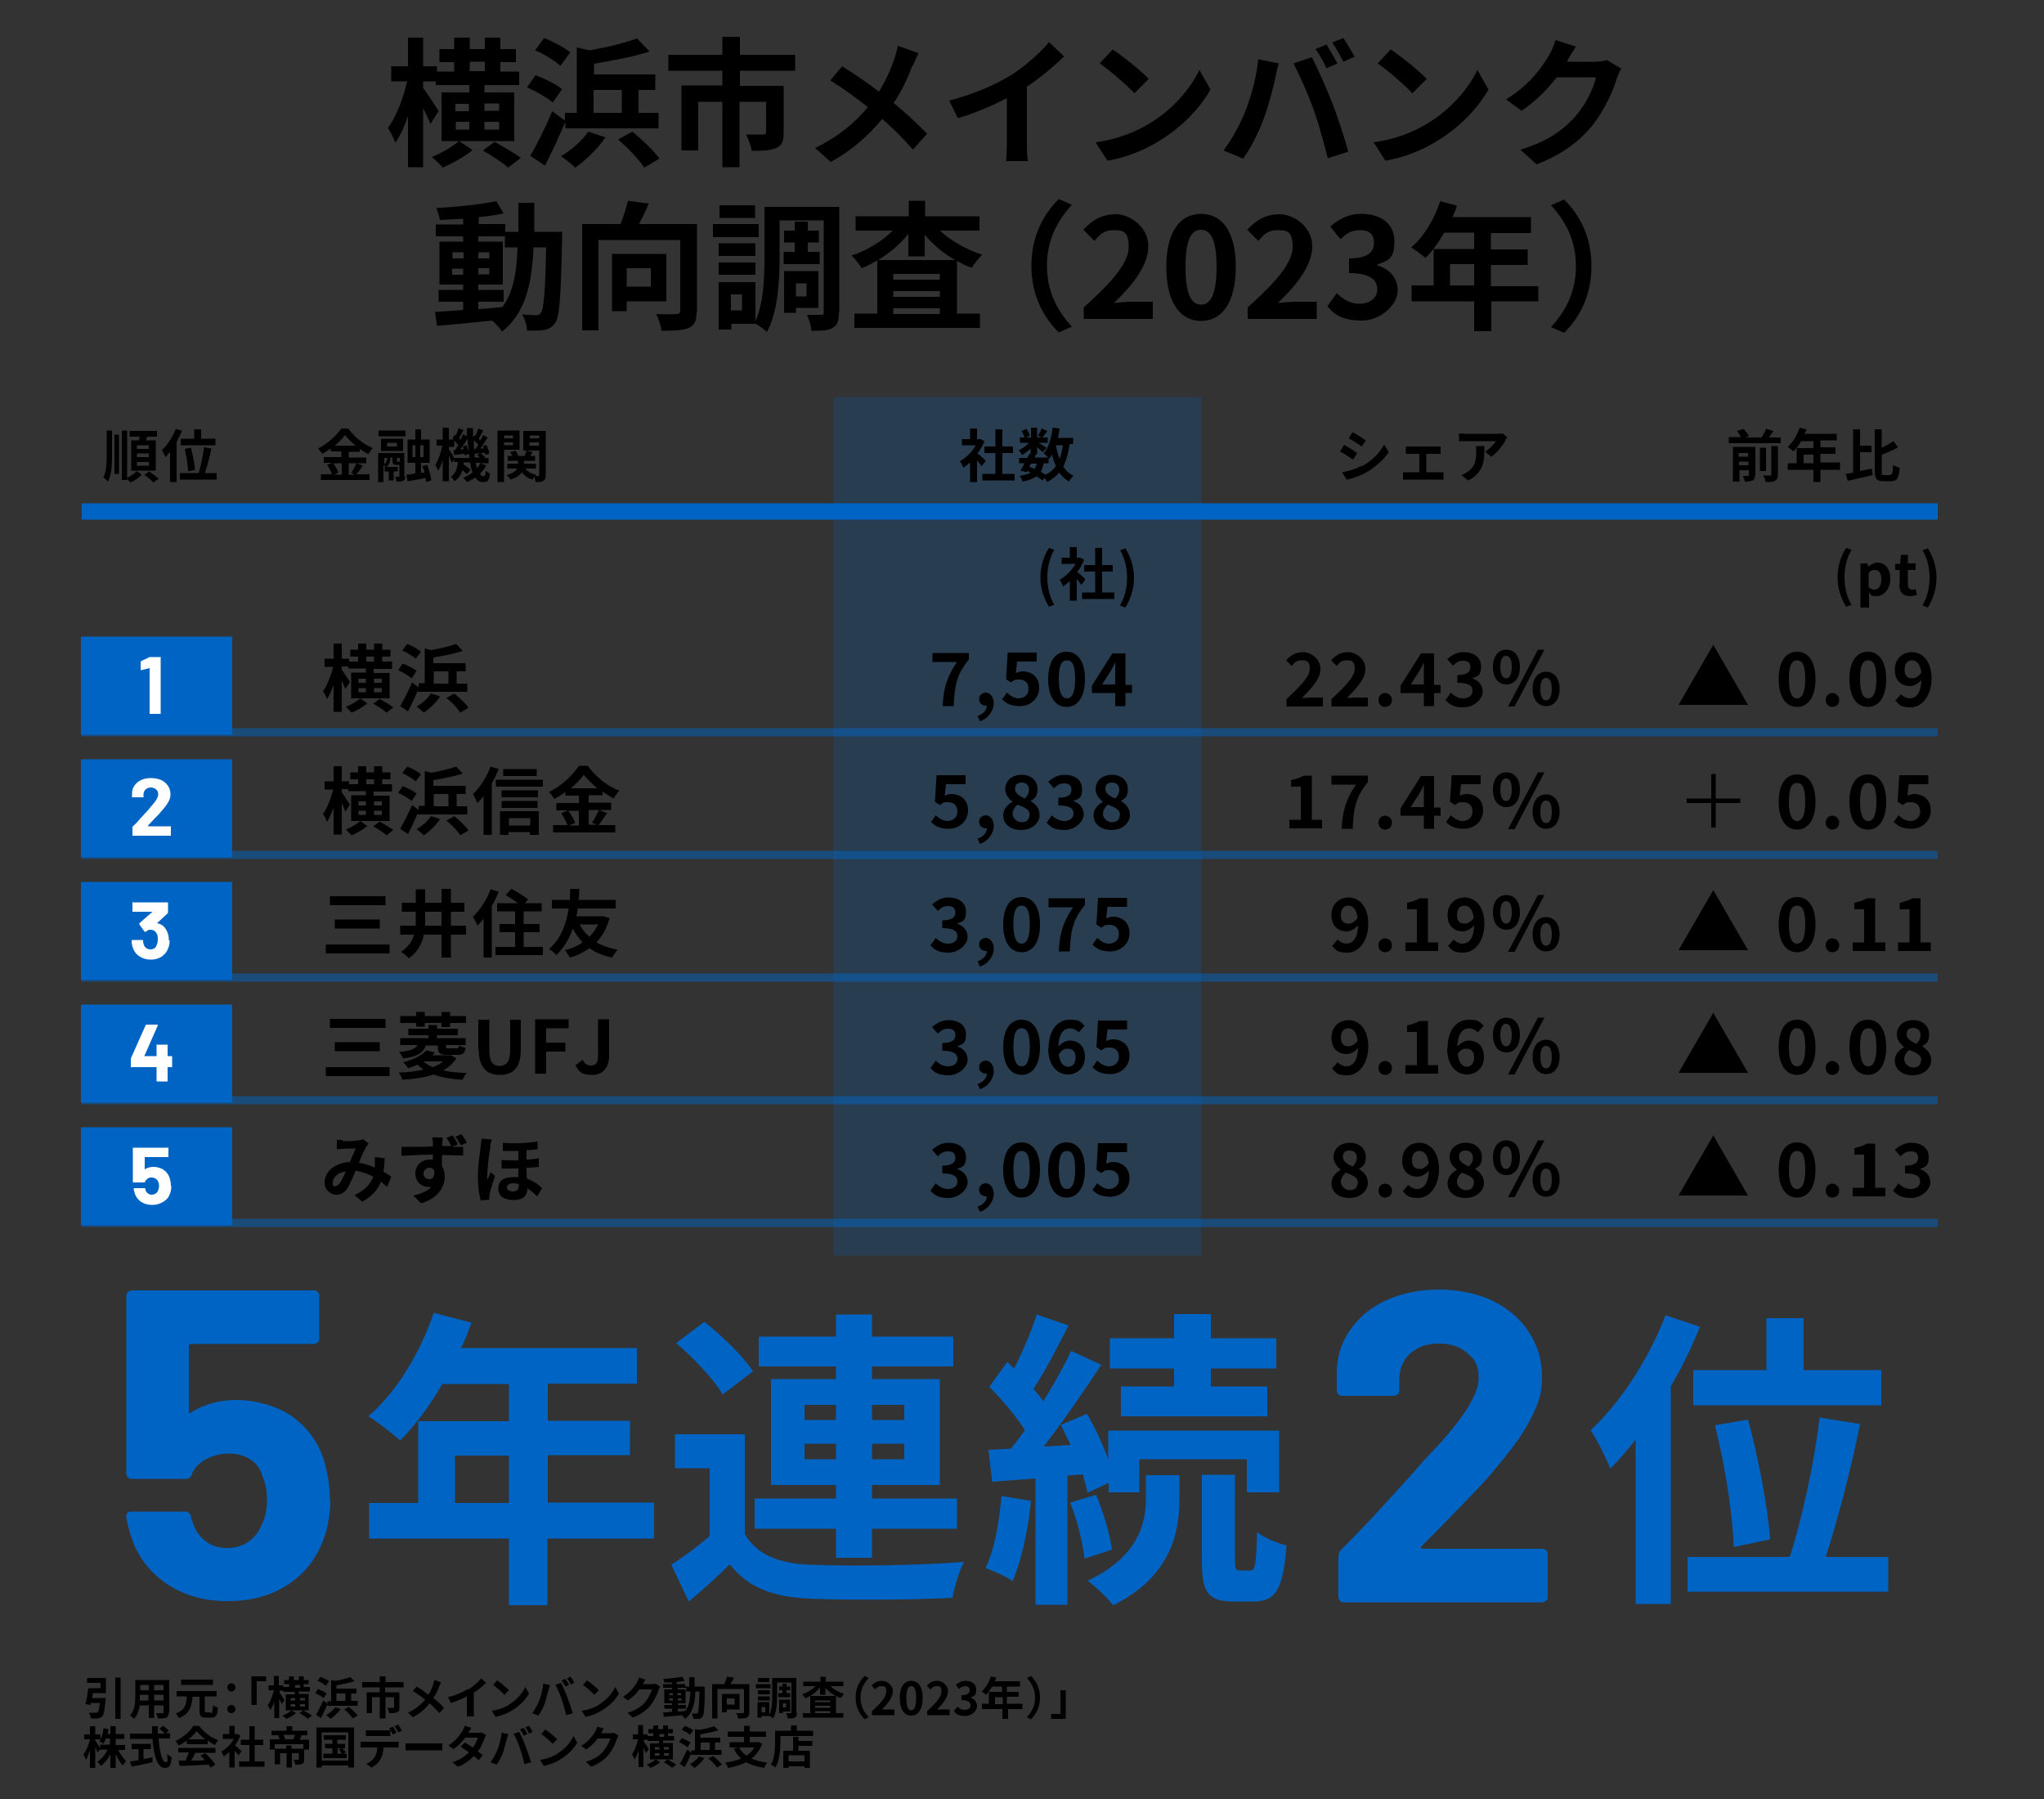 <?xml version="1.0" encoding="UTF-8"?>
<svg id="_レイヤー_1" xmlns="http://www.w3.org/2000/svg" version="1.1" viewBox="0 0 500 440">
  <rect x="0" y="0" width="500" height="440" fill="#333333" stroke="none"/>
  <!-- Generator: Adobe Illustrator 29.0.0, SVG Export Plug-In . SVG Version: 2.1.0 Build 186)  -->
  <defs>
    <style>
      .st0 {
        opacity: .5;
      }

      .st0, .st1, .st2 {
        fill: #0064c4;
      }

      .st1 {
        opacity: .2;
      }

      .st3 {
        fill: #fff;
      }
    </style>
  </defs>
  <rect class="st1" x="203.9" y="97.1" width="90" height="210"/>
  <g>
    <path d="M125.8,34.5h-17.8v-11.9h6.8v-1.8h-8.2v-.9h-3.1v1.6c.9,1.2,3.3,4.8,3.8,5.7l-2,3.1c-.4-1-1.1-2.5-1.8-3.9v14.5h-3.7v-12.5c-.9,2.5-1.9,4.9-3.1,6.5-.4-1.1-1.2-2.7-1.8-3.6,2-2.7,3.8-7.4,4.7-11.4h-3.9v-3.7h4.1v-7h3.7v7h3.4v1.3h4.2v-2.3h-3.6v-3.2h3.6v-2.8h3.8v2.8h3.7v-2.8h3.8v2.8h3.8v3.2h-3.8v2.3h4.6v3.3h-8.5v1.8h7.3v11.9ZM115.6,36.7c-1.9,1.6-5,3.3-7.3,4.3-.6-.8-1.8-1.9-2.7-2.6,2.3-.9,5.2-2.6,6.7-3.9l3.3,2.2ZM111.4,27.2h3.3v-1.8h-3.3v1.8ZM114.8,31.7v-1.9h-3.3v1.9h3.3ZM114.9,17.4h3.7v-2.3h-3.7v2.3ZM121,34.7c2,1.1,4.9,2.8,6.4,3.9l-3.1,2.4c-1.3-1.2-4.1-3-6.2-4.2l2.9-2.1ZM122.1,25.3h-3.6v1.8h3.6v-1.8ZM122.1,29.8h-3.6v1.9h3.6v-1.9Z"/>
    <path d="M135.2,25.1c-1.3-1.2-4.1-2.8-6.3-3.7l2.1-3c2.2.8,5,2.2,6.5,3.4l-2.3,3.3ZM138.2,30c-1.5,3.5-3.2,7.3-4.9,10.5l-3.6-2.4c1.6-2.6,3.7-6.9,5.4-10.9l3.1,2.3v-1.9h2.9V11.6l3.1.7c4.2-.7,8.7-1.8,11.6-2.9l3.1,3.2c-4,1.3-9,2.2-13.6,3v2.6h15v3.8h-4.1v5.6h4.9v3.8h-22.8v-1.4ZM137.1,16.1c-1.3-1.2-4-2.9-6.2-3.8l2.2-3c2.1.8,4.9,2.3,6.4,3.5l-2.4,3.3ZM148.1,33.6c-1.9,2.8-4.9,5.7-7.4,7.4-.8-.8-2.4-2.1-3.5-2.8,2.6-1.5,5.2-3.8,6.7-6l4.2,1.4ZM145.2,27.6h6.9v-5.6h-6.9v5.6ZM154.7,32.2c2.3,1.9,5.2,4.6,6.6,6.6l-3.7,2.2c-1.2-1.9-4-4.8-6.4-6.9l3.5-1.9Z"/>
    <path d="M181,17.4v3.6h10.7v11.5c0,1.9-.4,3.1-1.8,3.7-1.4.6-3.4.7-6,.7-.2-1.2-.8-2.9-1.4-4,1.7,0,3.7,0,4.2,0s.7-.2.7-.5v-7.5h-6.5v16h-4.2v-16h-5.9v11.9h-4.1v-15.9h10v-3.6h-13.2v-3.9h13.2v-4.4h4.3v4.4h13.5v3.9h-13.6Z"/>
    <path d="M223.2,16c-1,2.7-2.5,6.1-4.6,9.2,3,2.4,5.8,5.1,8.2,7.5l-3.5,3.9c-2.4-2.8-4.8-5.2-7.5-7.5-3,3.6-6.9,7.4-12.6,10.5l-3.8-3.4c5.5-2.7,9.6-6,12.9-10-2.4-1.9-5.7-4.4-9.2-6.5l2.9-3.5c2.7,1.7,6.3,4.1,9,6.2,1.7-2.7,2.9-5.4,3.8-8.1.3-.9.7-2.2.8-3.1l5.1,1.8c-.4.8-1.1,2.3-1.4,3.1Z"/>
    <path d="M247,18.6c3.5-2.2,7.4-5.6,9.6-8.3l3.7,3.5c-2.6,2.5-5.8,5.2-9.1,7.4v13.7c0,1.5,0,3.6.3,4.5h-5.4c.1-.8.2-3,.2-4.5v-10.9c-3.5,1.8-7.8,3.7-12,4.9l-2.1-4.3c6.1-1.6,11.1-3.8,14.9-6.1Z"/>
    <path d="M281,30.3c5.8-3.4,10.2-8.6,12.4-13.2l2.7,4.8c-2.6,4.6-7.1,9.3-12.6,12.6-3.4,2.1-7.8,4-12.6,4.8l-2.9-4.5c5.3-.7,9.7-2.5,13-4.5ZM281,19.3l-3.5,3.5c-1.8-1.9-6-5.6-8.5-7.3l3.2-3.4c2.4,1.6,6.8,5.1,8.8,7.2Z"/>
    <path d="M307.8,14.5l5,1c-.3,1-.7,2.7-.8,3.4-.5,2.4-1.7,7.1-2.9,10.2-1.2,3.3-3.2,7.2-5,9.7l-4.8-2c2.1-2.8,4.1-6.5,5.3-9.5,1.5-3.8,2.8-8.6,3.2-12.9ZM316.4,15.5l4.5-1.5c1.4,2.6,3.7,7.9,5,11.2,1.2,3.1,3,8.5,3.9,11.9l-5,1.6c-1-4-2.2-8.3-3.5-12-1.3-3.6-3.5-8.6-4.9-11.2ZM327.2,15.5l-2.7,1.2c-.7-1.4-1.7-3.4-2.7-4.7l2.7-1.1c.8,1.3,2,3.4,2.7,4.7ZM331.3,13.9l-2.7,1.2c-.7-1.4-1.8-3.4-2.7-4.7l2.7-1.1c.9,1.3,2.1,3.4,2.8,4.6Z"/>
    <path d="M349,30.3c5.8-3.4,10.2-8.6,12.4-13.2l2.7,4.8c-2.6,4.6-7.1,9.3-12.6,12.6-3.4,2.1-7.8,4-12.6,4.8l-2.9-4.5c5.3-.7,9.7-2.5,13-4.5ZM349,19.3l-3.5,3.5c-1.8-1.9-6-5.6-8.5-7.3l3.2-3.4c2.4,1.6,6.8,5.1,8.8,7.2Z"/>
    <path d="M383.4,14.9c0,0,0,.1-.1.2h6.8c1.1,0,2.2-.2,3-.4l3.5,2.1c-.4.6-.8,1.6-1.1,2.4-.9,3-2.9,7.5-5.9,11.4-3.2,3.9-7.3,7.1-13.7,9.6l-4-3.6c7-2.1,10.7-5,13.7-8.4,2.3-2.7,4.3-6.7,4.8-9.3h-9.6c-2.3,3-5.2,5.9-8.6,8.2l-3.8-2.8c5.9-3.6,8.9-8,10.6-10.9.5-.9,1.2-2.4,1.5-3.6l5,1.6c-.8,1.2-1.7,2.7-2.1,3.5Z"/>
    <path d="M137.5,56.8s0,1.3,0,1.8c-.3,13.9-.6,18.8-1.7,20.4-.8,1.1-1.6,1.5-2.7,1.7-1,.2-2.6.2-4.2.1,0-1.1-.5-2.8-1.2-3.9,1.5.1,2.8.2,3.4.2s.9-.1,1.2-.6c.7-.9,1.1-5.1,1.3-16h-3.1c-.4,9.1-2,16.1-7.7,20.6-.5-.8-1.5-1.9-2.4-2.7-4.9.5-9.8,1-13.5,1.3l-.5-3.4c1.9-.1,4.3-.3,6.9-.5v-2h-6v-2.9h6v-1.3h-5.8v-10.5h5.8v-1.3h-6.7v-2.9h6.7v-1.4c-2,.1-3.9.2-5.7.3-.1-.8-.5-2.1-.9-2.9,5-.3,10.9-.9,14.7-1.7l1.8,3c-1.8.4-3.9.7-6.1.9v1.7h6.5v1.9h3.2c0-2.2,0-4.6,0-7.1h3.9c0,2.5,0,4.9,0,7.1h6.9ZM110.7,63.2h2.7v-1.5h-2.7v1.5ZM113.3,67.2v-1.5h-2.7v1.5h2.7ZM117,75.6c1.9-.1,3.9-.3,5.9-.5,2.7-3.7,3.5-8.5,3.7-14.6h-3.1v-2.7h-6.5v1.3h6v10.5h-6v1.3h6.2v2.9h-6.2v1.7ZM119.7,63.2v-1.5h-2.7v1.5h2.7ZM117,65.6v1.5h2.7v-1.5h-2.7Z"/>
    <path d="M170.4,76.2c0,2.2-.5,3.4-1.9,4-1.4.6-3.6.7-6.7.7-.1-1.2-.7-3-1.3-4.1,2,.1,4.3.1,5,0,.6,0,.9-.2.9-.8v-17.3h-20v22.1h-4v-26h9.4c.7-1.8,1.4-4,1.8-5.7l5.1.7c-.7,1.7-1.6,3.5-2.4,5h14.2v21.4ZM153.3,73.7v2.4h-3.6v-14h13.3v11.6h-9.6ZM153.3,65.6v4.5h5.9v-4.5h-5.9Z"/>
    <path d="M185.6,58h-11.2v-3.2h11.2v3.2ZM205.2,76.4c0,2-.3,3.1-1.5,3.8-1.2.7-2.8.7-5.2.7-.1-1.1-.6-2.9-1.1-3.9,1.4,0,3,0,3.5,0s.6-.1.6-.6v-22.5h-10.8v9.2c0,5.4-.4,13.2-3.1,18.1-.6-.6-1.9-1.6-2.8-2h-5.9v1.4h-3.1v-11.6h9v9.5c2-4.4,2.2-10.6,2.2-15.3v-12.6h18.3v26ZM184.8,62.6h-9v-3.1h9v3.1ZM175.8,64.2h9v3h-9v-3ZM184.7,53.3h-8.7v-3.1h8.7v3.1ZM181.5,72h-2.7v3.9h2.7v-3.9ZM194.4,61.6v-2.3h-2.6v-2.9h2.6v-2.2h3.2v2.2h2.7v2.9h-2.7v2.3h2.9v3h-8.8v-3h2.8ZM194.7,75.3v1.2h-2.9v-10.2h8.4v9h-5.5ZM194.7,69.3v3.2h2.6v-3.2h-2.6Z"/>
    <path d="M229.9,56.4c2.7,2.5,6.6,4.7,10.4,5.9-.8.7-2,2.2-2.6,3.2-1.2-.4-2.4-1-3.6-1.7v12.9h5.6v3.5h-30.7v-3.5h5.6v-13c-1.3.7-2.5,1.4-3.8,1.9-.6-.9-1.7-2.4-2.5-3.1,3.7-1.2,7.5-3.5,10.1-6.1h-9.1v-3.5h13v-3.8h4v3.8h13.3v3.5h-9.6ZM233.8,63.7c-2.9-1.6-5.5-3.8-7.6-6.3v5.3h-4v-5.5c-2,2.5-4.6,4.7-7.4,6.4h18.9ZM229.9,67h-11.4v1.4h11.4v-1.4ZM218.5,72.6h11.4v-1.4h-11.4v1.4ZM229.9,76.8v-1.4h-11.4v1.4h11.4Z"/>
    <path d="M259,48.7l3.2,1.4c-3.4,3.7-6.1,8.4-6.1,14.9s2.7,11.2,6.1,14.9l-3.2,1.4c-3.7-3.6-6.7-9-6.7-16.3s3-12.7,6.7-16.3Z"/>
    <path d="M265.2,75.1c6.8-6.1,10.9-10.8,10.9-14.7s-1.4-4.1-3.8-4.1-3.3,1.2-4.6,2.6l-2.7-2.7c2.3-2.5,4.6-3.8,8-3.8s7.9,3.1,7.9,7.8-3.8,9.5-8.4,13.9c1.3-.1,2.9-.3,4.1-.3h5.4v4.2h-16.9v-2.9Z"/>
    <path d="M285.3,65.3c0-8.7,3.4-13,8.5-13s8.5,4.3,8.5,13-3.4,13.2-8.5,13.2-8.5-4.5-8.5-13.2ZM297.6,65.3c0-7-1.6-9.1-3.8-9.1s-3.8,2-3.8,9.1,1.6,9.2,3.8,9.2,3.8-2.2,3.8-9.2Z"/>
    <path d="M305.3,75.1c6.8-6.1,10.9-10.8,10.9-14.7s-1.4-4.1-3.8-4.1-3.3,1.2-4.6,2.6l-2.7-2.7c2.3-2.5,4.6-3.8,8-3.8s7.9,3.1,7.9,7.8-3.8,9.5-8.4,13.9c1.3-.1,2.9-.3,4.1-.3h5.4v4.2h-16.9v-2.9Z"/>
    <path d="M324.7,74.9l2.3-3.2c1.5,1.5,3.3,2.6,5.6,2.6s4.3-1.3,4.3-3.5-1.5-4-6.9-4v-3.6c4.6,0,6.1-1.6,6.1-3.8s-1.2-3.1-3.4-3.1-3.3.8-4.8,2.2l-2.5-3.1c2.2-1.9,4.6-3.1,7.5-3.1,4.9,0,8.2,2.4,8.2,6.7s-1.5,4.7-4.2,5.7v.2c2.8.8,5,2.9,5,6.2s-4,7.3-8.8,7.3-6.7-1.5-8.4-3.5Z"/>
    <path d="M376.4,73.7h-11.6v7.3h-4.2v-7.3h-15.3v-3.9h5.4v-8.9h9.9v-4h-7.3c-1.4,2.4-3,4.6-4.6,6.2-.8-.7-2.5-2-3.5-2.6,3.1-2.6,5.7-6.9,7.1-11.3l4.1,1.1c-.3,1-.7,1.9-1.1,2.8h19.2v3.9h-9.8v4h9v3.8h-9v5.2h11.6v3.9ZM360.6,69.8v-5.2h-5.9v5.2h5.9Z"/>
    <path d="M382.6,81.4l-3.2-1.4c3.4-3.7,6.1-8.4,6.1-14.9s-2.7-11.2-6.1-14.9l3.2-1.4c3.7,3.6,6.7,9,6.7,16.3s-3,12.7-6.7,16.3Z"/>
  </g>
  <g>
    <path class="st2" d="M80.8,366.7c0,3.7-.6,7-1.7,9.9-1.7,4.6-4.6,8.3-8.7,11-4.2,2.7-9.1,4-14.7,4s-10.3-1.3-14.4-3.9c-4.1-2.6-7.1-6.2-8.8-10.7-.7-1.9-1.3-3.9-1.6-5.9v-.2c0-.8.4-1.2,1.3-1.2h13.1c.7,0,1.2.4,1.4,1.2,0,.4.2.8.3,1.1.1.3.3.5.3.8.7,1.9,1.8,3.3,3.2,4.3,1.4,1,3.1,1.5,5.1,1.5s3.8-.5,5.3-1.6,2.6-2.6,3.3-4.5c.7-1.4,1.1-3.3,1.1-5.6s-.3-4-1-5.6c-.5-1.9-1.5-3.3-3-4.3-1.5-1-3.3-1.5-5.3-1.5s-3.9.5-5.6,1.4c-1.7.9-2.9,2.2-3.5,3.7-.2.7-.7,1.1-1.4,1.1h-13.3c-.4,0-.7-.1-.9-.4-.3-.3-.4-.6-.4-.9v-43.5c0-.4.1-.7.4-.9s.6-.4.9-.4h44.6c.4,0,.7.1.9.4.3.3.4.6.4.9v10.5c0,.4-.1.7-.4.9-.3.3-.6.4-.9.4h-30.1c-.4,0-.5.2-.5.5v16c-.1.5.1.6.5.3,3.2-2.1,7-3.1,11.2-3.1s9.5,1.3,13.2,3.8c3.8,2.6,6.5,6.1,8,10.5,1.1,3.5,1.6,6.9,1.6,10.3Z"/>
    <path class="st2" d="M159.9,376.3h-26v16.3h-9.4v-16.3h-34.2v-8.7h12v-20h22.2v-9.1h-16.3c-3.1,5.4-6.8,10.3-10.3,13.8-1.7-1.5-5.6-4.6-7.8-5.9,6.8-5.8,12.7-15.5,16-25.3l9.2,2.4c-.7,2.1-1.5,4.2-2.5,6.2h43v8.7h-21.8v9.1h20.1v8.4h-20.1v11.6h26v8.7ZM124.5,367.6v-11.6h-13.2v11.6h13.2Z"/>
    <path class="st2" d="M182.2,375.2c3,5.1,8.3,7.2,16,7.5,9.1.4,27.1.2,37.6-.7-1.1,2.1-2.4,6.3-2.8,8.8-9.4.5-25.6.6-34.8.2-9.1-.4-15.1-2.6-19.7-8.4-3,3-6.2,5.9-10,9.1l-4.3-9c3-1.9,6.4-4.4,9.4-7v-16.6h-8.5v-8.3h17.1v24.3ZM176.8,341.1c-2.1-3.7-7.2-9-11.4-12.6l6.9-5.2c4.3,3.4,9.5,8.4,11.9,12.1l-7.5,5.7ZM204.5,373.9h-19.9v-7.4h19.9v-3.3h-15.9v-25.9h15.9v-3.1h-18.9v-7.3h18.9v-5.4h8.8v5.4h19.9v7.3h-19.9v3.1h16.6v25.9h-16.6v3.3h20.8v7.4h-20.8v7.1h-8.8v-7.1ZM196.8,347.3h7.7v-3.7h-7.7v3.7ZM204.5,356.9v-3.8h-7.7v3.8h7.7ZM213.3,343.6v3.7h7.9v-3.7h-7.9ZM221.2,353.1h-7.9v3.8h7.9v-3.8Z"/>
    <path class="st2" d="M252.2,367.1c-.7,7.2-2.4,14.8-4.5,19.6-1.5-1.1-4.8-2.5-6.6-3.2,2.2-4.5,3.3-11.3,3.9-17.6l7.2,1.2ZM261.1,361v31.5h-7.8v-30.9l-10.6.8-.9-7.8,5.5-.3c1.1-1.4,2.3-2.9,3.4-4.5-2.1-3.4-5.6-7.5-8.7-10.6l4.4-6.1c.5.5,1.1,1.1,1.7,1.6,2.1-4.2,4.3-9.3,5.5-13.2l7.8,2.7c-2.7,5.2-5.8,11.3-8.6,15.5.9,1,1.8,2.1,2.4,3,2.7-4.3,5.1-8.6,6.8-12.3l7.4,3.4c-4.2,6.4-9.4,13.9-14.1,20l6.6-.4c-.8-1.7-1.6-3.3-2.4-4.9l6.4-2.7c2,3.4,3.9,7.5,5.2,11.2v-7.1h41.8v15.1h-7.9v-8.1h-26.3v8.1h-7.5v-2.3l-5.2,2.4c-.2-1.3-.7-2.8-1.1-4.5l-3.8.3ZM268.1,365.6c1.8,4.2,3.4,9.7,3.9,13.4l-6.7,2.2c-.4-3.7-1.8-9.4-3.5-13.7l6.3-1.9ZM280.4,360.8h8.1v6.1c0,7.8-2.1,18.8-16.2,25.7-1.4-1.8-4.2-4.4-6.2-6,12.5-5.9,14.2-14.3,14.2-19.9v-5.9ZM287.2,334.7h-15.7v-7.4h15.7v-5.9h9v5.9h16v7.4h-16v4.4h13.8v7.3h-35.8v-7.3h13v-4.4ZM305.9,384.1c1.1,0,1.4-1.2,1.6-9.4,1.6,1.4,4.9,2.7,7.2,3.3-.8,10.9-2.8,13.7-8,13.7h-4.9c-6.5,0-7.8-2.4-7.8-10v-21h8.1v21c0,2.1.2,2.4,1.1,2.4h2.6Z"/>
    <path class="st2" d="M347.6,378.6c0,.1.2.2.4.2h29.3c.4,0,.7.1.9.4.3.3.4.6.4.9v10.5c0,.4-.1.7-.4.9s-.6.4-.9.4h-48.6c-.4,0-.7-.1-.9-.4-.3-.3-.4-.6-.4-.9v-9.9c0-.6.2-1.2.6-1.6,3.5-3.5,7.1-7.2,10.8-11.3,3.7-4.1,6-6.6,6.9-7.6,2-2.4,4.1-4.6,6.2-6.8,6.6-7.3,9.8-12.7,9.8-16.2s-.9-4.6-2.7-6.2c-1.8-1.6-4.1-2.4-7-2.4s-5.2.8-7,2.4c-1.8,1.6-2.7,3.8-2.7,6.4v2.7c0,.4-.1.7-.4.9s-.6.4-.9.4h-12.7c-.4,0-.7-.1-.9-.4-.3-.3-.4-.6-.4-.9v-5.1c.2-3.9,1.4-7.3,3.7-10.3,2.2-3,5.2-5.3,8.9-6.9,3.7-1.6,7.9-2.4,12.5-2.4s9.6,1,13.3,2.9c3.8,1.9,6.7,4.5,8.7,7.7,2.1,3.2,3.1,6.8,3.1,10.8s-.8,6.1-2.3,9.3c-1.5,3.2-3.8,6.6-6.8,10.3-2.2,2.8-4.6,5.6-7.2,8.3-2.6,2.7-6.4,6.7-11.6,11.9l-1.6,1.6c-.1.1-.2.3-.1.4Z"/>
    <path class="st2" d="M415.9,324.4c-2,4.9-4.4,9.9-7.2,14.7v53.2h-8.6v-40.2c-2.1,2.7-4.1,5-6.2,7.1-.8-2.2-3.3-7.2-4.8-9.4,7.2-6.7,14.2-17.3,18.3-28.1l8.4,2.8ZM461.9,380.8v8.5h-49.1v-8.5h25c3-9.3,6.1-23.4,7.3-34.1l9.9,1.6c-2.2,11-5.5,23.6-8.4,32.5h15.4ZM432.1,335.1v-12.7h9.1v12.7h19v8.6h-46v-8.6h17.9ZM424.1,378.3c-.2-7.4-2.1-20-4.6-29.7l8.1-1.4c2.6,9.6,4.9,21.8,5.4,29.3l-9,1.9Z"/>
  </g>
  <rect class="st2" x="20" y="123.1" width="454" height="4"/>
  <rect class="st0" x="20" y="178.1" width="454" height="2"/>
  <rect class="st0" x="20" y="208.1" width="454" height="2"/>
  <rect class="st0" x="20" y="238.1" width="454" height="2"/>
  <rect class="st0" x="20" y="268.1" width="454" height="2"/>
  <rect class="st0" x="20" y="298.1" width="454" height="2"/>
  <g>
    <path d="M26.1,105.3h1.3v6.1c0,2.5-.1,4.7-1,6.4-.2-.3-.8-.8-1.1-1,.7-1.5.8-3.4.8-5.5v-6.1ZM28,106.3h1.1v9.6h-1.1v-9.6ZM31.2,116.8c.8-.4,1.8-1,2.2-1.6l1.3.9c-.7.7-1.8,1.5-2.8,1.9-.2-.2-.5-.6-.8-.9v.3h-1.3v-12.1h1.3v11.5ZM34,107.7c0-.3.1-.6.2-.9h-2.5v-1.4h6.7v1.4h-2.4c-.1.3-.2.6-.3.9h2.4v7.4h-6v-7.4h2ZM36.4,108.9h-2.9v.9h2.9v-.9ZM36.4,110.9h-2.9v.9h2.9v-.9ZM36.4,113h-2.9v.9h2.9v-.9ZM36.5,115.3c.7.5,1.7,1.2,2.3,1.8l-1.3.9c-.4-.5-1.4-1.3-2.2-1.9l1.2-.8Z"/>
    <path d="M44.5,105.4c-.4.9-.8,1.8-1.3,2.7v9.8h-1.6v-7.4c-.4.5-.8.9-1.1,1.3-.2-.4-.6-1.3-.9-1.7,1.3-1.2,2.6-3.2,3.4-5.2l1.6.5ZM53,115.7v1.6h-9v-1.6h4.6c.5-1.7,1.1-4.3,1.3-6.3l1.8.3c-.4,2-1,4.3-1.6,6h2.8ZM47.5,107.3v-2.3h1.7v2.3h3.5v1.6h-8.5v-1.6h3.3ZM46,115.3c0-1.4-.4-3.7-.8-5.5l1.5-.3c.5,1.8.9,4,1,5.4l-1.7.4Z"/>
  </g>
  <g>
    <path d="M88.8,113.8c-.5.8-1.1,1.6-1.6,2.2h3.2v1.4h-11.9v-1.4h2.7c-.2-.6-.7-1.6-1.2-2.3l1.3-.5h-2.1v-1.4h4.3v-1.4h-2.6v-.7c-.7.5-1.4.9-2.1,1.3-.2-.4-.7-1-1-1.3,2.4-1.2,4.6-3.3,5.7-4.9h1.7c1.5,2.1,3.8,3.9,6,4.8-.4.4-.8,1-1.1,1.5-.7-.4-1.4-.8-2.1-1.3v.7h-2.7v1.4h4.3v1.4h-4.3v2.8h1.5l-.9-.4c.5-.7,1-1.7,1.3-2.4l1.6.6ZM81.5,113.3c.5.7,1.1,1.7,1.3,2.3l-1.1.5h1.9v-2.8h-2ZM87,109c-1-.8-2-1.8-2.6-2.6-.6.8-1.5,1.8-2.5,2.6h5.1Z"/>
    <path d="M92.6,105.3h6.6v1.4h-6.6v-1.4ZM99.1,116.5c0,.6,0,.9-.5,1.1-.4.2-.9.2-1.6.2,0-.3-.2-.9-.4-1.2.4,0,.8,0,.9,0s.2,0,.2-.2v-2.7h-.7c-.8,0-1-.2-1-1.1v-.7h-.5c0,.8-.1,1.6-1,2.3h2.8v1.1h-1v2.2h-1.2v-2.2h-1v-1.1h.2c-.1-.1-.3-.3-.5-.4v4.1h-1.3v-7.1h6.4v5.7ZM98.6,110.3h-5.4v-3h5.4v3ZM94,113.5c.6-.4.7-1.1.7-1.5h-.7v1.5ZM97.1,108.3h-2.4v.9h2.4v-.9ZM97.6,112.9c.1,0,.2,0,.2,0v-.9h-.7v.7c0,.2,0,.2.2.2h.4ZM104.2,117.9c0-.3,0-.6-.1-1-1.5.3-3.1.6-4.4.8l-.3-1.6c.6,0,1.4-.2,2.2-.3v-2.6h-1.9v-5.7h1.9v-2.5h1.4v2.5h2.1v5.7h-2.1v2.4h.8c-.1-.7-.3-1.2-.5-1.6l1.2-.3c.5,1.2.9,2.8,1,3.8l-1.3.4ZM100.9,111.8h.7v-2.9h-.7v2.9ZM103.6,108.9h-.8v2.9h.8v-2.9Z"/>
    <path d="M119,113.7c-.4.8-.9,1.5-1.6,2.2.3.4.6.6.9.6s.5-.3.5-1.4c.3.3.8.6,1.1.8-.3,1.6-.6,2-1.7,2s-1.4-.4-1.9-1.1c-.6.4-1.4.8-2.1,1.1-.2-.3-.6-.8-.9-1.1.9-.3,1.7-.7,2.3-1.3-.3-.7-.5-1.5-.6-2.4h-1.6c0,.2,0,.4,0,.5.6.4,1.3.9,1.7,1.3l-.9,1.1c-.2-.3-.6-.6-1.1-1-.3,1.1-.9,2-1.9,2.7-.2-.3-.6-.9-.9-1.1,1.2-.8,1.6-2.2,1.7-3.6h-.9v-.6l-.6.8c-.1-.4-.4-1.1-.7-1.7v6.2h-1.5v-5.2c-.3,1-.7,2-1.1,2.6-.2-.4-.5-1-.7-1.4.7-1.1,1.4-3.1,1.7-4.7h-1.4v-1.5h1.5v-2.9h1.5v2.9h1.2c0,0-.2-.2-.3-.3l.6-.9.2.2c.3-.6.5-1.3.7-1.8l1.2.5c-.4.7-.8,1.4-1.1,2,.1.1.3.3.3.4.3-.5.5-.9.7-1.4l.9.5c0-.7,0-1.3,0-2h1.5c0,.8,0,1.5,0,2.3l.4-.6.2.2c.3-.6.5-1.3.7-1.8l1.2.5c-.4.7-.8,1.5-1.1,2,.1.1.3.3.4.4.3-.5.5-.9.7-1.3l1.1.6c-.6.9-1.2,1.9-1.8,2.7h.8c0-.3-.2-.4-.2-.6l.9-.3c.3.7.6,1.5.7,2.1l-1,.4c0-.2,0-.4-.1-.5h-1c.4.4.8.8,1.1,1l-.3.2h1.1v1.3h-2l1.3.5ZM114.8,111.9c0-.3,0-.6-.1-.9l-1,.4c0-.1,0-.3,0-.4-.9,0-1.8.2-2.6.3l-.2-1.2h.4c.3-.4.6-.8.8-1.3-.3-.3-.7-.7-1-1v1.5h-1.3v.6c.3.4,1,1.5,1.3,2.1h3.6ZM114.1,108.9c.2.5.4,1.1.5,1.6,0-1-.2-2.1-.2-3.2-.6.9-1.2,1.8-1.8,2.6h.8c0-.3-.1-.5-.2-.7l.9-.3ZM116.3,109.8c.2-.3.5-.6.7-1-.3-.4-.7-.8-1.1-1.1,0,.8,0,1.5.1,2.2h.3ZM117.4,111.9c-.2-.2-.4-.4-.7-.5l.6-.5c-.4,0-.8,0-1.2.1v-.4c0,.5,0,.9,0,1.3h1.2ZM116.4,113.2c0,.5.2.9.3,1.3.3-.4.6-.8.8-1.3h-1.1Z"/>
    <path d="M123.3,110.1v7.8h-1.6v-12.6h5.4v4.7h-3.8ZM123.3,106.5v.7h2.2v-.7h-2.2ZM125.5,108.9v-.7h-2.2v.7h2.2ZM133.5,116.1c0,.8-.1,1.2-.6,1.5-.4.3-1.1.3-1.9.3,0-.4-.2-.9-.3-1.3-.2.2-.3.5-.4.7-1.2-.3-2-.9-2.6-1.8-.5.7-1.3,1.3-2.8,1.8-.2-.3-.6-.8-1-1.1,1.6-.4,2.3-1,2.6-1.6h-2.4v-1.2h2.6v-.7h-2.5v-1.2h1.1c-.1-.3-.3-.6-.5-.9l1.3-.4c.3.4.5.9.7,1.3h1.5c.2-.4.4-.9.5-1.3l1.5.4c-.2.3-.4.6-.6.9h1.2v1.2h-2.7v.7h2.9v1.2h-2.6c.6.8,1.5,1.3,2.7,1.5,0,0-.2.2-.3.3.3,0,.7,0,.8,0,.2,0,.2,0,.2-.2v-6h-3.9v-4.8h5.5v10.8ZM129.6,106.5v.7h2.3v-.7h-2.3ZM131.8,109v-.8h-2.3v.8h2.3Z"/>
  </g>
  <g>
    <path d="M95.3,170.8h-9.4v-6.3h3.6v-1h-4.3v-.5h-1.6v.8c.5.6,1.7,2.6,2,3l-1.1,1.7c-.2-.5-.6-1.3-.9-2.1v7.7h-2v-6.6c-.5,1.3-1,2.6-1.6,3.5-.2-.6-.6-1.4-1-1.9,1-1.4,2-3.9,2.5-6h-2.1v-2h2.2v-3.7h2v3.7h1.8v.7h2.2v-1.2h-1.9v-1.7h1.9v-1.5h2v1.5h1.9v-1.5h2v1.5h2v1.7h-2v1.2h2.4v1.8h-4.5v1h3.9v6.3ZM89.9,172c-1,.8-2.6,1.8-3.9,2.3-.3-.4-1-1-1.4-1.4,1.2-.5,2.8-1.4,3.5-2.1l1.7,1.2ZM87.7,167h1.8v-1h-1.8v1ZM89.5,169.3v-1h-1.8v1h1.8ZM89.6,161.8h1.9v-1.2h-1.9v1.2ZM92.8,170.9c1.1.6,2.6,1.5,3.4,2.1l-1.6,1.3c-.7-.6-2.2-1.6-3.3-2.2l1.5-1.1ZM93.4,166h-1.9v1h1.9v-1ZM93.4,168.3h-1.9v1h1.9v-1Z"/>
    <path d="M100.7,165.9c-.7-.6-2.2-1.5-3.3-2l1.1-1.6c1.2.4,2.7,1.2,3.4,1.8l-1.2,1.8ZM102.4,168.4c-.8,1.9-1.7,3.9-2.6,5.6l-1.9-1.3c.8-1.4,2-3.7,2.9-5.8l1.6,1.2v-1h1.5v-8.5l1.6.4c2.3-.4,4.6-1,6.1-1.5l1.6,1.7c-2.1.7-4.8,1.2-7.2,1.6v1.4h7.9v2h-2.2v3h2.6v2h-12.1v-.7ZM101.7,161.1c-.7-.6-2.1-1.5-3.3-2l1.2-1.6c1.1.4,2.6,1.2,3.4,1.9l-1.3,1.7ZM107.6,170.4c-1,1.5-2.6,3-3.9,3.9-.4-.4-1.3-1.1-1.8-1.5,1.4-.8,2.8-2,3.5-3.2l2.2.7ZM106.1,167.2h3.6v-3h-3.6v3ZM111.1,169.6c1.2,1,2.8,2.4,3.5,3.5l-2,1.2c-.6-1-2.1-2.6-3.4-3.6l1.8-1Z"/>
    <path d="M95.3,200.8h-9.4v-6.3h3.6v-1h-4.3v-.5h-1.6v.8c.5.6,1.7,2.6,2,3l-1.1,1.7c-.2-.5-.6-1.3-.9-2.1v7.7h-2v-6.6c-.5,1.3-1,2.6-1.6,3.5-.2-.6-.6-1.4-1-1.9,1-1.4,2-3.9,2.5-6h-2.1v-2h2.2v-3.7h2v3.7h1.8v.7h2.2v-1.2h-1.9v-1.7h1.9v-1.5h2v1.5h1.9v-1.5h2v1.5h2v1.7h-2v1.2h2.4v1.8h-4.5v1h3.9v6.3ZM89.9,202c-1,.8-2.6,1.8-3.9,2.3-.3-.4-1-1-1.4-1.4,1.2-.5,2.8-1.4,3.5-2.1l1.7,1.2ZM87.7,197h1.8v-1h-1.8v1ZM89.5,199.3v-1h-1.8v1h1.8ZM89.6,191.8h1.9v-1.2h-1.9v1.2ZM92.8,200.9c1.1.6,2.6,1.5,3.4,2.1l-1.6,1.3c-.7-.6-2.2-1.6-3.3-2.2l1.5-1.1ZM93.4,196h-1.9v1h1.9v-1ZM93.4,198.3h-1.9v1h1.9v-1Z"/>
    <path d="M100.7,195.9c-.7-.6-2.2-1.5-3.3-2l1.1-1.6c1.2.4,2.7,1.2,3.4,1.8l-1.2,1.8ZM102.4,198.4c-.8,1.9-1.7,3.9-2.6,5.6l-1.9-1.3c.8-1.4,2-3.7,2.9-5.8l1.6,1.2v-1h1.5v-8.5l1.6.4c2.3-.4,4.6-1,6.1-1.5l1.6,1.7c-2.1.7-4.8,1.2-7.2,1.6v1.4h7.9v2h-2.2v3h2.6v2h-12.1v-.7ZM101.7,191.1c-.7-.6-2.1-1.5-3.3-2l1.2-1.6c1.1.4,2.6,1.2,3.4,1.9l-1.3,1.7ZM107.6,200.4c-1,1.5-2.6,3-3.9,3.9-.4-.4-1.3-1.1-1.8-1.5,1.4-.8,2.8-2,3.5-3.2l2.2.7ZM106.1,197.2h3.6v-3h-3.6v3ZM111.1,199.6c1.2,1,2.8,2.4,3.5,3.5l-2,1.2c-.6-1-2.1-2.6-3.4-3.6l1.8-1Z"/>
    <path d="M122,188.1c-.5,1.2-1,2.3-1.7,3.5v12.6h-2v-9.5c-.5.6-1,1.2-1.5,1.7-.2-.5-.8-1.7-1.1-2.2,1.7-1.6,3.4-4.2,4.3-6.7l2,.6ZM132.8,190.7v1.7h-11.5v-1.7h11.5ZM122.4,198.4h9.4v5.8h-2.2v-.7h-5.2v.7h-2.1v-5.8ZM131.6,195h-8.9v-1.7h8.9v1.7ZM122.7,195.9h8.8v1.7h-8.8v-1.7ZM131.3,189.8h-8.2v-1.7h8.2v1.7ZM124.5,200.1v1.8h5.2v-1.8h-5.2Z"/>
    <path d="M148.4,199c-.7,1-1.4,2.1-2,2.8h4.1v1.8h-15.2v-1.8h3.5c-.3-.8-.9-2-1.5-2.9l1.6-.7h-2.8v-1.8h5.5v-1.8h-3.3v-.9c-.8.6-1.8,1.2-2.7,1.7-.3-.5-.9-1.3-1.3-1.7,3.1-1.5,5.9-4.2,7.3-6.4h2.2c1.9,2.7,4.8,5,7.7,6.1-.5.5-1,1.3-1.4,1.9-.9-.5-1.8-1.1-2.7-1.7v.9h-3.4v1.8h5.5v1.8h-5.5v3.6h2l-1.2-.5c.6-.8,1.3-2.2,1.7-3.1l2.1.8ZM139,198.3c.7.9,1.4,2.1,1.7,3l-1.5.6h2.4v-3.6h-2.6ZM146.1,192.8c-1.3-1.1-2.5-2.3-3.3-3.3-.8,1.1-1.9,2.3-3.2,3.3h6.5Z"/>
    <path d="M95.3,231v2.2h-15.6v-2.2h15.6ZM94.3,219.2v2.2h-13.6v-2.2h13.6ZM92.9,224.9v2.2h-11v-2.2h11Z"/>
    <path d="M114,228.6h-3.7v5.6h-2.3v-5.6h-4.3c-.5,2.2-1.5,4.2-3.7,5.8-.4-.5-1.3-1.2-1.9-1.6,1.8-1.2,2.7-2.6,3.2-4.2h-3.4v-2.2h3.8c0-.7,0-1.4,0-2.1v-1.3h-3.4v-2.2h3.4v-3.3h2.3v3.3h4v-3.4h2.3v3.4h3.3v2.2h-3.3v3.4h3.7v2.2ZM108,226.4v-3.4h-4v1.3c0,.7,0,1.4,0,2.1h4Z"/>
    <path d="M122,218.1c-.5,1.2-1,2.3-1.7,3.5v12.6h-2v-9.5c-.5.6-1,1.2-1.5,1.7-.2-.5-.8-1.7-1.1-2.2,1.7-1.6,3.4-4.2,4.3-6.7l2,.6ZM132.8,231.6v2h-11.6v-2h4.8v-3.6h-3.8v-2h3.8v-3.1h-4.4v-2h5.1c-.9-.7-2.1-1.4-3-2l1.4-1.5c1.3.7,3.2,1.8,4.1,2.6l-.8.9h4.1v2h-4.4v3.1h3.9v2h-3.9v3.6h4.6Z"/>
    <path d="M149.1,224.6c-.7,2.4-1.7,4.3-3.2,5.9,1.4.8,3.2,1.4,5.2,1.8-.5.5-1.1,1.4-1.4,1.9-2.2-.5-4-1.2-5.5-2.3-1.4,1-3,1.8-4.8,2.3-.3-.5-.8-1.4-1.2-1.8,1.6-.4,3-1,4.3-1.9-.9-1-1.7-2.1-2.4-3.4-.8,2.4-2.1,4.7-4,6.5-.5-.6-1.1-1.1-1.8-1.5,3.1-2.6,4.3-6.6,4.8-9.9h-4.1v-2.1h4.4c0-1.2.1-2.1.1-2.7h2.2c0,.6,0,1.6-.2,2.7h9.1v2.1h-9.3c0,.6-.2,1.2-.3,1.9h6.7c0,0,1.5.5,1.5.5ZM141.8,226.1c.6,1.2,1.4,2.2,2.4,3,.8-.8,1.6-1.9,2.1-3h-4.4Z"/>
    <path d="M95.3,261v2.2h-15.6v-2.2h15.6ZM94.3,249.2v2.2h-13.6v-2.2h13.6ZM92.9,254.9v2.2h-11v-2.2h11Z"/>
    <path d="M104.2,255.6c-.6,1.8-1.9,2.8-5.6,3.3-.2-.5-.6-1.3-1-1.6,3-.3,4-.8,4.5-1.7h-4.2v-1.7h6.9v-.7h-4.9v-1.6h4.9v-.9h2.1v.9h5.1v1.6h-5.1v.7h7v1.7h-4.8v.4c0,.4.1.4.7.4h1.9c.4,0,.5,0,.6-.7.4.2,1.1.5,1.6.6-.2,1.3-.7,1.7-2,1.7h-2.4c-1.9,0-2.4-.4-2.4-1.9v-.4h-3.1ZM111.6,258.9c-.8,1.2-1.9,2.2-3.2,2.9,1.7.4,3.7.6,5.8.6-.4.4-.8,1.2-1.1,1.7-2.8-.2-5.1-.6-7.1-1.3-2.2.8-4.9,1.1-7.6,1.3-.1-.5-.5-1.3-.8-1.8,2.1,0,4.2-.3,6-.7-.5-.4-1-.8-1.5-1.2-.7.3-1.5.6-2.3.9-.2-.5-.8-1.2-1.2-1.5,2.8-.7,4.7-1.8,5.7-2.9l2.1.5c-.2.3-.4.5-.7.7h4.6c0,0,1.3.7,1.3.7ZM101.8,250.2h-3.9v-1.7h3.9v-1h2.1v1h4.1v-1h2.1v1h3.9v1.7h-3.9v1h-2.1v-1h-4.1v.9h-2.1v-.9ZM103.7,259.7c.6.5,1.3,1,2.2,1.3,1-.4,1.8-.8,2.5-1.4h-4.7Z"/>
    <path d="M117,256.7v-7.3h2.7v7.6c0,2.8,1,3.7,2.5,3.7s2.6-.9,2.6-3.7v-7.6h2.6v7.3c0,4.4-1.9,6.2-5.1,6.2s-5.2-1.8-5.2-6.2Z"/>
    <path d="M130.9,249.3h8.2v2.2h-5.5v3.5h4.7v2.2h-4.7v5.4h-2.7v-13.3Z"/>
    <path d="M140.7,260.6l1.8-1.4c.5,1,1.2,1.4,2,1.4,1.2,0,1.8-.6,1.8-2.5v-8.8h2.7v9c0,2.5-1.3,4.6-4.1,4.6s-3.2-.8-4.1-2.3Z"/>
    <path d="M83.8,279.1c1,0,2.9,0,3.8-.2.5,0,.9-.1,1.2-.3l1.4,1.1c-.3.3-.5.5-.6.8-.5.8-1.2,2.3-1.8,3.9,1.4.2,2.7.6,3.9,1.2,0-.2,0-.4,0-.6,0-.7,0-1.4,0-2l2.4.3c0,1.2-.2,2.3-.3,3.3.8.4,1.4.8,1.9,1.2l-1,2.5c-.5-.4-1-.8-1.5-1.3-.8,2-2.2,3.6-4.6,4.9l-1.9-1.6c2.7-1.2,4-2.9,4.6-4.5-1.3-.7-2.7-1.2-4.3-1.5-.6,1.5-1.4,3.3-2,4.3-.7,1.1-1.6,1.6-2.8,1.6s-2.8-1.1-2.8-2.9c0-2.8,2.5-4.9,6.2-5.1.5-1.2,1-2.4,1.4-3.3-.7,0-2.3,0-3.1.1-.4,0-1,0-1.5.1v-2.3c.4,0,1,0,1.4,0ZM82.2,290c.4,0,.6-.2.9-.6.5-.7,1-1.8,1.5-2.9-2,.3-3.2,1.5-3.2,2.7s.3.9.8.9Z"/>
    <path d="M111.8,280l-1.2.5c1.2,0,2.2,0,2.7,0v2.1c-1.1,0-2.8-.1-5.2-.1,0,.9,0,1.9,0,2.7.4.7.7,1.5.7,2.5,0,2.4-1.4,5.3-5.8,6.6l-1.9-1.9c1.8-.4,3.4-1,4.4-2.1-.3,0-.5,0-.8,0-1.4,0-3.1-1.1-3.1-3.3s1.7-3.4,3.6-3.4.5,0,.7,0c0-.4,0-.8,0-1.2-2.7,0-5.5.2-7.7.3v-2.2c2,0,5.3,0,7.7-.1,0-.2,0-.4,0-.6,0-.7-.1-1.3-.2-1.6h2.6c0,.3-.1,1.3-.1,1.5,0,.1,0,.3,0,.6h2.2c-.4-.7-.7-1.4-1.2-2l1.5-.6c.5.6.9,1.5,1.3,2.1ZM105,288.4c.8,0,1.4-.6,1.2-2.2-.3-.4-.7-.6-1.2-.6s-1.4.5-1.4,1.4.7,1.4,1.4,1.4ZM114.2,279.5l-1.5.6c-.4-.7-.8-1.5-1.3-2.1l1.5-.6c.5.6.9,1.4,1.3,2.1Z"/>
    <path d="M120,280.4c-.3,1.2-.8,5.2-.8,7s0,.9,0,1.2c.3-.6.6-1.3.8-1.9l1.1.9c-.5,1.5-1.1,3.3-1.3,4.3,0,.3-.1.6-.1.8,0,.2,0,.5,0,.7l-2.1.2c-.4-1.3-.7-3.3-.7-5.8s.5-6.1.7-7.5c0-.5.2-1.2.2-1.8l2.5.2c-.1.4-.4,1.3-.4,1.6ZM131.5,279.1v2c-.8,0-1.7.2-2.7.2v2.3c1.1,0,2.1-.2,3-.3v2.1c-.9.1-1.9.2-3,.2,0,1,0,1.9.1,2.7,1.8.6,3,1.6,3.7,2.3l-1.2,2c-.8-.8-1.6-1.4-2.4-2v.2c0,1.6-1,2.7-3.3,2.7s-3.8-.9-3.8-2.8,1.3-2.8,3.7-2.8.8,0,1.2,0c0-.7,0-1.4,0-2.1-1.3,0-2.7,0-4.1,0v-2.1c1.4.1,2.8.1,4.1.1v-2.3c-1.2,0-2.5,0-3.8,0v-2c3.3.3,6.4,0,8.6-.3ZM125.4,291.4c1.1,0,1.5-.5,1.5-1.4v-.4c-.5-.1-.9-.2-1.3-.2-1,0-1.6.4-1.6,1s.6,1,1.5,1Z"/>
  </g>
  <g>
    <path d="M435.1,166.1c0-4.4,1.8-6.7,4.5-6.7s4.5,2.3,4.5,6.7-1.8,6.8-4.5,6.8-4.5-2.4-4.5-6.8ZM441.6,166.1c0-3.6-.8-4.6-2-4.6s-2,1-2,4.6.9,4.7,2,4.7,2-1.1,2-4.7Z"/>
    <path d="M446.6,171.2c0-1,.7-1.7,1.6-1.7s1.7.7,1.7,1.7-.7,1.7-1.7,1.7-1.6-.8-1.6-1.7Z"/>
    <path d="M452.4,166.1c0-4.4,1.8-6.7,4.5-6.7s4.5,2.3,4.5,6.7-1.8,6.8-4.5,6.8-4.5-2.4-4.5-6.8ZM459,166.1c0-3.6-.8-4.6-2-4.6s-2,1-2,4.6.9,4.7,2,4.7,2-1.1,2-4.7Z"/>
    <path d="M463.6,171.4l1.4-1.6c.5.5,1.3,1,2.1,1,1.5,0,2.8-1.1,2.9-4.5-.7.9-1.9,1.5-2.7,1.5-2.2,0-3.8-1.3-3.8-4s1.9-4.3,4.2-4.3,4.8,1.9,4.8,6.4-2.5,7.1-5.1,7.1-2.8-.7-3.6-1.5ZM467.8,165.9c.7,0,1.5-.4,2.2-1.4-.3-2.2-1.2-3-2.3-3s-1.8.8-1.8,2.3.7,2.1,1.9,2.1Z"/>
    <path d="M435.1,196.1c0-4.4,1.8-6.7,4.5-6.7s4.5,2.3,4.5,6.7-1.8,6.8-4.5,6.8-4.5-2.4-4.5-6.8ZM441.6,196.1c0-3.6-.8-4.6-2-4.6s-2,1-2,4.6.9,4.7,2,4.7,2-1.1,2-4.7Z"/>
    <path d="M446.6,201.2c0-1,.7-1.7,1.6-1.7s1.7.7,1.7,1.7-.7,1.7-1.7,1.7-1.6-.8-1.6-1.7Z"/>
    <path d="M452.4,196.1c0-4.4,1.8-6.7,4.5-6.7s4.5,2.3,4.5,6.7-1.8,6.8-4.5,6.8-4.5-2.4-4.5-6.8ZM459,196.1c0-3.6-.8-4.6-2-4.6s-2,1-2,4.6.9,4.7,2,4.7,2-1.1,2-4.7Z"/>
    <path d="M463.2,201.1l1.2-1.7c.8.7,1.7,1.4,2.9,1.4s2.4-.8,2.4-2.3-.9-2.3-2.3-2.3-1.2.2-2,.7l-1.2-.8.4-6.5h7.1v2.2h-4.8l-.3,2.8c.5-.2,1-.4,1.6-.4,2.2,0,4.1,1.3,4.1,4s-2.2,4.5-4.7,4.5-3.5-.8-4.5-1.8Z"/>
    <path d="M435.1,226.1c0-4.4,1.8-6.7,4.5-6.7s4.5,2.3,4.5,6.7-1.8,6.8-4.5,6.8-4.5-2.4-4.5-6.8ZM441.6,226.1c0-3.6-.8-4.6-2-4.6s-2,1-2,4.6.9,4.7,2,4.7,2-1.1,2-4.7Z"/>
    <path d="M446.6,231.2c0-1,.7-1.7,1.6-1.7s1.7.7,1.7,1.7-.7,1.7-1.7,1.7-1.6-.8-1.6-1.7Z"/>
    <path d="M453.1,230.5h2.9v-8.1h-2.4v-1.6c1.3-.3,2.2-.6,3.1-1.1h2v10.8h2.5v2.1h-8v-2.1Z"/>
    <path d="M464.2,230.5h2.9v-8.1h-2.4v-1.6c1.3-.3,2.3-.6,3.1-1.1h2v10.8h2.5v2.1h-8v-2.1Z"/>
    <path d="M435.1,256.1c0-4.4,1.8-6.7,4.5-6.7s4.5,2.3,4.5,6.7-1.8,6.8-4.5,6.8-4.5-2.4-4.5-6.8ZM441.6,256.1c0-3.6-.8-4.6-2-4.6s-2,1-2,4.6.9,4.7,2,4.7,2-1.1,2-4.7Z"/>
    <path d="M446.6,261.2c0-1,.7-1.7,1.6-1.7s1.7.7,1.7,1.7-.7,1.7-1.7,1.7-1.6-.8-1.6-1.7Z"/>
    <path d="M452.4,256.1c0-4.4,1.8-6.7,4.5-6.7s4.5,2.3,4.5,6.7-1.8,6.8-4.5,6.8-4.5-2.4-4.5-6.8ZM459,256.1c0-3.6-.8-4.6-2-4.6s-2,1-2,4.6.9,4.7,2,4.7,2-1.1,2-4.7Z"/>
    <path d="M463.5,259.4c0-1.6,1.1-2.6,2.3-3.3h0c-1-.8-1.8-1.8-1.8-3.1,0-2.1,1.7-3.5,4-3.5s3.9,1.4,3.9,3.5-.9,2.3-1.7,2.9h0c1.2.8,2.2,1.7,2.2,3.5s-1.8,3.6-4.5,3.6-4.4-1.5-4.4-3.6ZM470,259.3c0-1.3-1.2-1.8-3-2.5-.7.6-1.2,1.4-1.2,2.3s1,2,2.2,2,1.9-.6,1.9-1.8ZM469.8,253.2c0-1.1-.6-1.8-1.8-1.8s-1.6.6-1.6,1.6,1,1.7,2.4,2.3c.6-.6,1-1.3,1-2.1Z"/>
    <path d="M435.1,286.1c0-4.4,1.8-6.7,4.5-6.7s4.5,2.3,4.5,6.7-1.8,6.8-4.5,6.8-4.5-2.4-4.5-6.8ZM441.6,286.1c0-3.6-.8-4.6-2-4.6s-2,1-2,4.6.9,4.7,2,4.7,2-1.1,2-4.7Z"/>
    <path d="M446.6,291.2c0-1,.7-1.7,1.6-1.7s1.7.7,1.7,1.7-.7,1.7-1.7,1.7-1.6-.8-1.6-1.7Z"/>
    <path d="M453.1,290.5h2.9v-8.1h-2.4v-1.6c1.3-.3,2.2-.6,3.1-1.1h2v10.8h2.5v2.1h-8v-2.1Z"/>
    <path d="M463.2,291.1l1.2-1.7c.8.8,1.8,1.4,3,1.4s2.3-.6,2.3-1.8-.8-2-3.7-2v-1.9c2.4,0,3.2-.8,3.2-1.9s-.6-1.6-1.8-1.6-1.7.5-2.5,1.2l-1.4-1.6c1.2-1,2.4-1.7,4-1.7,2.6,0,4.3,1.3,4.3,3.5s-.8,2.4-2.2,2.9h0c1.5.5,2.6,1.6,2.6,3.3s-2.1,3.8-4.7,3.8-3.5-.8-4.5-1.9Z"/>
  </g>
  <g>
    <path d="M314.6,171.1c3.5-3.3,5.8-5.6,5.8-7.5s-.7-2.1-2-2.1-1.8.6-2.4,1.4l-1.4-1.4c1.2-1.3,2.4-2,4.2-2s4.2,1.6,4.2,4.1-2.1,4.6-4.5,7.1c.7,0,1.5-.1,2.2-.1h2.9v2.2h-8.9v-1.5Z"/>
    <path d="M325.6,171.1c3.5-3.3,5.8-5.6,5.8-7.5s-.7-2.1-2-2.1-1.8.6-2.4,1.4l-1.4-1.4c1.2-1.3,2.4-2,4.2-2s4.2,1.6,4.2,4.1-2.1,4.6-4.5,7.1c.7,0,1.5-.1,2.2-.1h2.9v2.2h-8.9v-1.5Z"/>
    <path d="M337.2,171.2c0-1,.7-1.7,1.6-1.7s1.7.7,1.7,1.7-.7,1.7-1.7,1.7-1.6-.8-1.6-1.7Z"/>
    <path d="M348.3,169.5h-5.7v-1.8l5-7.9h3.2v7.7h1.6v2h-1.6v3.2h-2.5v-3.2ZM348.3,167.4v-2.6c0-.8,0-2,0-2.8h0c-.3.7-.7,1.4-1.1,2.1l-2.1,3.3h3.1Z"/>
    <path d="M353.7,171.1l1.2-1.7c.8.8,1.8,1.4,3,1.4s2.3-.6,2.3-1.8-.8-2-3.7-2v-1.9c2.4,0,3.2-.8,3.2-1.9s-.6-1.6-1.8-1.6-1.7.5-2.5,1.2l-1.4-1.6c1.2-1,2.4-1.7,4-1.7,2.6,0,4.3,1.3,4.3,3.5s-.8,2.4-2.2,2.9h0c1.5.5,2.6,1.6,2.6,3.3s-2.1,3.8-4.7,3.8-3.5-.8-4.5-1.9Z"/>
    <path d="M365.2,163.1c0-2.7,1.4-4.2,3.3-4.2s3.3,1.5,3.3,4.2-1.3,4.3-3.3,4.3-3.3-1.6-3.3-4.3ZM369.8,163.1c0-2-.6-2.7-1.4-2.7s-1.4.8-1.4,2.7.6,2.8,1.4,2.8,1.4-.8,1.4-2.8ZM376.2,158.9h1.6l-7.3,13.9h-1.6l7.3-13.9ZM374.9,168.5c0-2.7,1.4-4.2,3.3-4.2s3.3,1.5,3.3,4.2-1.4,4.2-3.3,4.2-3.3-1.6-3.3-4.2ZM379.6,168.5c0-2-.6-2.7-1.4-2.7s-1.4.7-1.4,2.7.6,2.8,1.4,2.8,1.4-.8,1.4-2.8Z"/>
    <path d="M315.3,200.5h2.9v-8.1h-2.4v-1.6c1.3-.3,2.3-.6,3.1-1.1h2v10.8h2.5v2.1h-8v-2.1Z"/>
    <path d="M331.7,191.9h-6v-2.2h8.9v1.6c-3,3.7-3.5,6.3-3.7,11.4h-2.7c.2-4.5,1.1-7.3,3.5-10.8Z"/>
    <path d="M337.2,201.2c0-1,.7-1.7,1.6-1.7s1.7.7,1.7,1.7-.7,1.7-1.7,1.7-1.6-.8-1.6-1.7Z"/>
    <path d="M348.3,199.5h-5.7v-1.8l5-7.9h3.2v7.7h1.6v2h-1.6v3.2h-2.5v-3.2ZM348.3,197.4v-2.6c0-.8,0-2,0-2.8h0c-.3.7-.7,1.4-1.1,2.1l-2.1,3.3h3.1Z"/>
    <path d="M353.7,201.1l1.2-1.7c.8.7,1.7,1.4,2.9,1.4s2.4-.8,2.4-2.3-.9-2.3-2.3-2.3-1.2.2-2,.7l-1.2-.8.4-6.5h7.1v2.2h-4.8l-.3,2.8c.5-.2,1-.4,1.6-.4,2.2,0,4.1,1.3,4.1,4s-2.2,4.5-4.7,4.5-3.5-.8-4.5-1.8Z"/>
    <path d="M365.2,193.1c0-2.7,1.4-4.2,3.3-4.2s3.3,1.5,3.3,4.2-1.3,4.3-3.3,4.3-3.3-1.6-3.3-4.3ZM369.8,193.1c0-2-.6-2.7-1.4-2.7s-1.4.8-1.4,2.7.6,2.8,1.4,2.8,1.4-.8,1.4-2.8ZM376.2,188.9h1.6l-7.3,13.9h-1.6l7.3-13.9ZM374.9,198.5c0-2.7,1.4-4.2,3.3-4.2s3.3,1.5,3.3,4.2-1.4,4.2-3.3,4.2-3.3-1.6-3.3-4.2ZM379.6,198.5c0-2-.6-2.7-1.4-2.7s-1.4.7-1.4,2.7.6,2.8,1.4,2.8,1.4-.8,1.4-2.8Z"/>
    <path d="M325.8,231.4l1.4-1.6c.5.5,1.3,1,2.1,1,1.5,0,2.8-1.1,2.9-4.5-.7.9-1.9,1.5-2.7,1.5-2.2,0-3.8-1.3-3.8-4s1.9-4.3,4.2-4.3,4.8,1.9,4.8,6.4-2.5,7.1-5.1,7.1-2.8-.7-3.6-1.5ZM329.9,225.9c.7,0,1.5-.4,2.2-1.4-.3-2.2-1.2-3-2.3-3s-1.8.8-1.8,2.3.7,2.1,1.9,2.1Z"/>
    <path d="M337.2,231.2c0-1,.7-1.7,1.6-1.7s1.7.7,1.7,1.7-.7,1.7-1.7,1.7-1.6-.8-1.6-1.7Z"/>
    <path d="M343.7,230.5h2.9v-8.1h-2.4v-1.6c1.3-.3,2.2-.6,3.1-1.1h2v10.8h2.5v2.1h-8v-2.1Z"/>
    <path d="M354.2,231.4l1.4-1.6c.5.5,1.3,1,2.1,1,1.5,0,2.8-1.1,2.9-4.5-.7.9-1.9,1.5-2.7,1.5-2.2,0-3.8-1.3-3.8-4s1.9-4.3,4.2-4.3,4.8,1.9,4.8,6.4-2.5,7.1-5.1,7.1-2.8-.7-3.6-1.5ZM358.3,225.9c.7,0,1.5-.4,2.2-1.4-.3-2.2-1.2-3-2.3-3s-1.8.8-1.8,2.3.7,2.1,1.9,2.1Z"/>
    <path d="M365.2,223.1c0-2.7,1.4-4.2,3.3-4.2s3.3,1.5,3.3,4.2-1.3,4.3-3.3,4.3-3.3-1.6-3.3-4.3ZM369.8,223.1c0-2-.6-2.7-1.4-2.7s-1.4.8-1.4,2.7.6,2.8,1.4,2.8,1.4-.8,1.4-2.8ZM376.2,218.9h1.6l-7.3,13.9h-1.6l7.3-13.9ZM374.9,228.5c0-2.7,1.4-4.2,3.3-4.2s3.3,1.5,3.3,4.2-1.4,4.2-3.3,4.2-3.3-1.6-3.3-4.2ZM379.6,228.5c0-2-.6-2.7-1.4-2.7s-1.4.7-1.4,2.7.6,2.8,1.4,2.8,1.4-.8,1.4-2.8Z"/>
    <path d="M325.8,261.4l1.4-1.6c.5.5,1.3,1,2.1,1,1.5,0,2.8-1.1,2.9-4.5-.7.9-1.9,1.5-2.7,1.5-2.2,0-3.8-1.3-3.8-4s1.9-4.3,4.2-4.3,4.8,1.9,4.8,6.4-2.5,7.1-5.1,7.1-2.8-.7-3.6-1.5ZM329.9,255.9c.7,0,1.5-.4,2.2-1.4-.3-2.2-1.2-3-2.3-3s-1.8.8-1.8,2.3.7,2.1,1.9,2.1Z"/>
    <path d="M337.2,261.2c0-1,.7-1.7,1.6-1.7s1.7.7,1.7,1.7-.7,1.7-1.7,1.7-1.6-.8-1.6-1.7Z"/>
    <path d="M343.7,260.5h2.9v-8.1h-2.4v-1.6c1.3-.3,2.2-.6,3.1-1.1h2v10.8h2.5v2.1h-8v-2.1Z"/>
    <path d="M354.1,256.5c0-5,2.5-7.1,5.2-7.1s2.8.7,3.6,1.5l-1.4,1.6c-.5-.5-1.3-1-2.1-1-1.5,0-2.8,1.1-2.9,4.5.7-.9,1.9-1.5,2.7-1.5,2.2,0,3.8,1.3,3.8,4s-1.9,4.3-4.2,4.3-4.8-1.9-4.8-6.4ZM356.6,257.9c.3,2.2,1.2,3,2.2,3s1.8-.8,1.8-2.3-.8-2.1-1.9-2.1-1.5.4-2.2,1.4Z"/>
    <path d="M365.2,253.1c0-2.7,1.4-4.2,3.3-4.2s3.3,1.5,3.3,4.2-1.3,4.3-3.3,4.3-3.3-1.6-3.3-4.3ZM369.8,253.1c0-2-.6-2.7-1.4-2.7s-1.4.8-1.4,2.7.6,2.8,1.4,2.8,1.4-.8,1.4-2.8ZM376.2,248.9h1.6l-7.3,13.9h-1.6l7.3-13.9ZM374.9,258.5c0-2.7,1.4-4.2,3.3-4.2s3.3,1.5,3.3,4.2-1.4,4.2-3.3,4.2-3.3-1.6-3.3-4.2ZM379.6,258.5c0-2-.6-2.7-1.4-2.7s-1.4.7-1.4,2.7.6,2.8,1.4,2.8,1.4-.8,1.4-2.8Z"/>
    <path d="M325.7,289.4c0-1.6,1.1-2.6,2.3-3.3h0c-1-.8-1.8-1.8-1.8-3.1,0-2.1,1.7-3.5,4-3.5s3.9,1.4,3.9,3.5-.9,2.3-1.7,2.9h0c1.2.8,2.2,1.7,2.2,3.5s-1.8,3.6-4.5,3.6-4.4-1.5-4.4-3.6ZM332.2,289.3c0-1.3-1.2-1.8-3-2.5-.7.6-1.2,1.4-1.2,2.3s1,2,2.2,2,1.9-.6,1.9-1.8ZM331.9,283.2c0-1.1-.6-1.8-1.8-1.8s-1.6.6-1.6,1.6,1,1.7,2.4,2.3c.6-.6,1-1.3,1-2.1Z"/>
    <path d="M337.2,291.2c0-1,.7-1.7,1.6-1.7s1.7.7,1.7,1.7-.7,1.7-1.7,1.7-1.6-.8-1.6-1.7Z"/>
    <path d="M343.1,291.4l1.4-1.6c.5.5,1.3,1,2.1,1,1.5,0,2.8-1.1,2.9-4.5-.7.9-1.9,1.5-2.7,1.5-2.2,0-3.8-1.3-3.8-4s1.9-4.3,4.2-4.3,4.8,1.9,4.8,6.4-2.5,7.1-5.1,7.1-2.8-.7-3.6-1.5ZM347.3,285.9c.7,0,1.5-.4,2.2-1.4-.3-2.2-1.2-3-2.3-3s-1.8.8-1.8,2.3.7,2.1,1.9,2.1Z"/>
    <path d="M354.1,289.4c0-1.6,1.1-2.6,2.3-3.3h0c-1-.8-1.8-1.8-1.8-3.1,0-2.1,1.7-3.5,4-3.5s3.9,1.4,3.9,3.5-.9,2.3-1.7,2.9h0c1.2.8,2.2,1.7,2.2,3.5s-1.8,3.6-4.5,3.6-4.4-1.5-4.4-3.6ZM360.6,289.3c0-1.3-1.2-1.8-3-2.5-.7.6-1.2,1.4-1.2,2.3s1,2,2.2,2,1.9-.6,1.9-1.8ZM360.3,283.2c0-1.1-.6-1.8-1.8-1.8s-1.6.6-1.6,1.6,1,1.7,2.4,2.3c.6-.6,1-1.3,1-2.1Z"/>
    <path d="M365.2,283.1c0-2.7,1.4-4.2,3.3-4.2s3.3,1.5,3.3,4.2-1.3,4.3-3.3,4.3-3.3-1.6-3.3-4.3ZM369.8,283.1c0-2-.6-2.7-1.4-2.7s-1.4.8-1.4,2.7.6,2.8,1.4,2.8,1.4-.8,1.4-2.8ZM376.2,278.9h1.6l-7.3,13.9h-1.6l7.3-13.9ZM374.9,288.5c0-2.7,1.4-4.2,3.3-4.2s3.3,1.5,3.3,4.2-1.4,4.2-3.3,4.2-3.3-1.6-3.3-4.2ZM379.6,288.5c0-2-.6-2.7-1.4-2.7s-1.4.7-1.4,2.7.6,2.8,1.4,2.8,1.4-.8,1.4-2.8Z"/>
  </g>
  <g>
    <path d="M234.1,161.9h-6v-2.2h8.9v1.6c-3,3.7-3.5,6.3-3.7,11.4h-2.7c.2-4.5,1.1-7.3,3.5-10.8Z"/>
    <path d="M239.2,175.1c1.4-.5,2.2-1.5,2.2-2.5h-.2c-.9,0-1.7-.6-1.7-1.6s.8-1.6,1.7-1.6,1.9,1,1.9,2.6-1.2,3.7-3.4,4.4l-.6-1.4Z"/>
    <path d="M245.1,171.1l1.2-1.7c.8.7,1.7,1.4,2.9,1.4s2.4-.8,2.4-2.3-.9-2.3-2.3-2.3-1.2.2-2,.7l-1.2-.8.4-6.5h7.1v2.2h-4.8l-.3,2.8c.5-.2,1-.4,1.6-.4,2.2,0,4.1,1.3,4.1,4s-2.2,4.5-4.7,4.5-3.5-.8-4.5-1.8Z"/>
    <path d="M256.4,166.1c0-4.4,1.8-6.7,4.5-6.7s4.5,2.3,4.5,6.7-1.8,6.8-4.5,6.8-4.5-2.4-4.5-6.8ZM263,166.1c0-3.6-.8-4.6-2-4.6s-2,1-2,4.6.9,4.7,2,4.7,2-1.1,2-4.7Z"/>
    <path d="M272.8,169.5h-5.7v-1.8l5-7.9h3.2v7.7h1.6v2h-1.6v3.2h-2.5v-3.2ZM272.8,167.4v-2.6c0-.8,0-2,0-2.8h0c-.3.7-.7,1.4-1.1,2.1l-2.1,3.3h3.1Z"/>
    <path d="M227.7,201.1l1.2-1.7c.8.7,1.7,1.4,2.9,1.4s2.4-.8,2.4-2.3-.9-2.3-2.3-2.3-1.2.2-2,.7l-1.2-.8.4-6.5h7.1v2.2h-4.8l-.3,2.8c.5-.2,1-.4,1.6-.4,2.2,0,4.1,1.3,4.1,4s-2.2,4.5-4.7,4.5-3.5-.8-4.5-1.8Z"/>
    <path d="M239.2,205.1c1.4-.5,2.2-1.5,2.2-2.5h-.2c-.9,0-1.7-.6-1.7-1.6s.8-1.6,1.7-1.6,1.9,1,1.9,2.6-1.2,3.7-3.4,4.4l-.6-1.4Z"/>
    <path d="M245.4,199.4c0-1.6,1.1-2.6,2.3-3.3h0c-1-.8-1.8-1.8-1.8-3.1,0-2.1,1.7-3.5,4-3.5s3.9,1.4,3.9,3.5-.9,2.3-1.7,2.9h0c1.2.8,2.2,1.7,2.2,3.5s-1.8,3.6-4.5,3.6-4.4-1.5-4.4-3.6ZM251.9,199.3c0-1.3-1.2-1.8-3-2.5-.7.6-1.2,1.4-1.2,2.3s1,2,2.2,2,1.9-.6,1.9-1.8ZM251.7,193.2c0-1.1-.6-1.8-1.8-1.8s-1.6.6-1.6,1.6,1,1.7,2.4,2.3c.6-.6,1-1.3,1-2.1Z"/>
    <path d="M256.1,201.1l1.2-1.7c.8.8,1.8,1.4,3,1.4s2.3-.6,2.3-1.8-.8-2-3.7-2v-1.9c2.4,0,3.2-.8,3.2-1.9s-.6-1.6-1.8-1.6-1.7.5-2.5,1.2l-1.4-1.6c1.2-1,2.4-1.7,4-1.7,2.6,0,4.3,1.3,4.3,3.5s-.8,2.4-2.2,2.9h0c1.5.5,2.6,1.6,2.6,3.3s-2.1,3.8-4.7,3.8-3.5-.8-4.5-1.9Z"/>
    <path d="M267.5,199.4c0-1.6,1.1-2.6,2.3-3.3h0c-1-.8-1.8-1.8-1.8-3.1,0-2.1,1.7-3.5,4-3.5s3.9,1.4,3.9,3.5-.9,2.3-1.7,2.9h0c1.2.8,2.2,1.7,2.2,3.5s-1.8,3.6-4.5,3.6-4.4-1.5-4.4-3.6ZM274,199.3c0-1.3-1.2-1.8-3-2.5-.7.6-1.2,1.4-1.2,2.3s1,2,2.2,2,1.9-.6,1.9-1.8ZM273.8,193.2c0-1.1-.6-1.8-1.8-1.8s-1.6.6-1.6,1.6,1,1.7,2.4,2.3c.6-.6,1-1.3,1-2.1Z"/>
    <path d="M227.7,231.1l1.2-1.7c.8.8,1.8,1.4,3,1.4s2.3-.6,2.3-1.8-.8-2-3.7-2v-1.9c2.4,0,3.2-.8,3.2-1.9s-.6-1.6-1.8-1.6-1.7.5-2.5,1.2l-1.4-1.6c1.2-1,2.4-1.7,4-1.7,2.6,0,4.3,1.3,4.3,3.5s-.8,2.4-2.2,2.9h0c1.5.5,2.6,1.6,2.6,3.3s-2.1,3.8-4.7,3.8-3.5-.8-4.5-1.9Z"/>
    <path d="M239.2,235.1c1.4-.5,2.2-1.5,2.2-2.5h-.2c-.9,0-1.7-.6-1.7-1.6s.8-1.6,1.7-1.6,1.9,1,1.9,2.6-1.2,3.7-3.4,4.4l-.6-1.4Z"/>
    <path d="M245.4,226.1c0-4.4,1.8-6.7,4.5-6.7s4.5,2.3,4.5,6.7-1.8,6.8-4.5,6.8-4.5-2.4-4.5-6.8ZM251.9,226.1c0-3.6-.8-4.6-2-4.6s-2,1-2,4.6.9,4.7,2,4.7,2-1.1,2-4.7Z"/>
    <path d="M262.5,221.9h-6v-2.2h8.9v1.6c-3,3.7-3.5,6.3-3.7,11.4h-2.7c.2-4.5,1.1-7.3,3.5-10.8Z"/>
    <path d="M267.2,231.1l1.2-1.7c.8.7,1.7,1.4,2.9,1.4s2.4-.8,2.4-2.3-.9-2.3-2.3-2.3-1.2.2-2,.7l-1.2-.8.4-6.5h7.1v2.2h-4.8l-.3,2.8c.5-.2,1-.4,1.6-.4,2.2,0,4.1,1.3,4.1,4s-2.2,4.5-4.7,4.5-3.5-.8-4.5-1.8Z"/>
    <path d="M227.7,261.1l1.2-1.7c.8.8,1.8,1.4,3,1.4s2.3-.6,2.3-1.8-.8-2-3.7-2v-1.9c2.4,0,3.2-.8,3.2-1.9s-.6-1.6-1.8-1.6-1.7.5-2.5,1.2l-1.4-1.6c1.2-1,2.4-1.7,4-1.7,2.6,0,4.3,1.3,4.3,3.5s-.8,2.4-2.2,2.9h0c1.5.5,2.6,1.6,2.6,3.3s-2.1,3.8-4.7,3.8-3.5-.8-4.5-1.9Z"/>
    <path d="M239.2,265.1c1.4-.5,2.2-1.5,2.2-2.5h-.2c-.9,0-1.7-.6-1.7-1.6s.8-1.6,1.7-1.6,1.9,1,1.9,2.6-1.2,3.7-3.4,4.4l-.6-1.4Z"/>
    <path d="M245.4,256.1c0-4.4,1.8-6.7,4.5-6.7s4.5,2.3,4.5,6.7-1.8,6.8-4.5,6.8-4.5-2.4-4.5-6.8ZM251.9,256.1c0-3.6-.8-4.6-2-4.6s-2,1-2,4.6.9,4.7,2,4.7,2-1.1,2-4.7Z"/>
    <path d="M256.5,256.5c0-5,2.5-7.1,5.2-7.1s2.8.7,3.6,1.5l-1.4,1.6c-.5-.5-1.3-1-2.1-1-1.5,0-2.8,1.1-2.9,4.5.7-.9,1.9-1.5,2.7-1.5,2.2,0,3.8,1.3,3.8,4s-1.9,4.3-4.2,4.3-4.8-1.9-4.8-6.4ZM259,257.9c.3,2.2,1.2,3,2.3,3s1.8-.8,1.8-2.3-.8-2.1-1.9-2.1-1.5.4-2.2,1.4Z"/>
    <path d="M267.2,261.1l1.2-1.7c.8.7,1.7,1.4,2.9,1.4s2.4-.8,2.4-2.3-.9-2.3-2.3-2.3-1.2.2-2,.7l-1.2-.8.4-6.5h7.1v2.2h-4.8l-.3,2.8c.5-.2,1-.4,1.6-.4,2.2,0,4.1,1.3,4.1,4s-2.2,4.5-4.7,4.5-3.5-.8-4.5-1.8Z"/>
    <path d="M227.7,291.1l1.2-1.7c.8.8,1.8,1.4,3,1.4s2.3-.6,2.3-1.8-.8-2-3.7-2v-1.9c2.4,0,3.2-.8,3.2-1.9s-.6-1.6-1.8-1.6-1.7.5-2.5,1.2l-1.4-1.6c1.2-1,2.4-1.7,4-1.7,2.6,0,4.3,1.3,4.3,3.5s-.8,2.4-2.2,2.9h0c1.5.5,2.6,1.6,2.6,3.3s-2.1,3.8-4.7,3.8-3.5-.8-4.5-1.9Z"/>
    <path d="M239.2,295.1c1.4-.5,2.2-1.5,2.2-2.5h-.2c-.9,0-1.7-.6-1.7-1.6s.8-1.6,1.7-1.6,1.9,1,1.9,2.6-1.2,3.7-3.4,4.4l-.6-1.4Z"/>
    <path d="M245.4,286.1c0-4.4,1.8-6.7,4.5-6.7s4.5,2.3,4.5,6.7-1.8,6.8-4.5,6.8-4.5-2.4-4.5-6.8ZM251.9,286.1c0-3.6-.8-4.6-2-4.6s-2,1-2,4.6.9,4.7,2,4.7,2-1.1,2-4.7Z"/>
    <path d="M256.4,286.1c0-4.4,1.8-6.7,4.5-6.7s4.5,2.3,4.5,6.7-1.8,6.8-4.5,6.8-4.5-2.4-4.5-6.8ZM263,286.1c0-3.6-.8-4.6-2-4.6s-2,1-2,4.6.9,4.7,2,4.7,2-1.1,2-4.7Z"/>
    <path d="M267.2,291.1l1.2-1.7c.8.7,1.7,1.4,2.9,1.4s2.4-.8,2.4-2.3-.9-2.3-2.3-2.3-1.2.2-2,.7l-1.2-.8.4-6.5h7.1v2.2h-4.8l-.3,2.8c.5-.2,1-.4,1.6-.4,2.2,0,4.1,1.3,4.1,4s-2.2,4.5-4.7,4.5-3.5-.8-4.5-1.8Z"/>
  </g>
  <g>
    <path d="M240.2,114.1c-.3-.4-.8-1-1.2-1.5v5.3h-1.7v-4.8c-.6.5-1.1,1-1.7,1.3-.1-.4-.5-1.3-.8-1.6,1.5-.8,3-2.3,3.9-3.9h-3.4v-1.5h2v-2.6h1.7v2.6h.9c0,0,.9.5.9.5-.4,1.1-1,2.1-1.7,3,.7.5,1.8,1.5,2,1.8l-1,1.4ZM248.2,115.9v1.6h-7.9v-1.6h3.2v-5.1h-2.7v-1.6h2.7v-4.2h1.7v4.2h2.6v1.6h-2.6v5.1h3Z"/>
    <path d="M261.6,108.9c-.3,2.1-.8,3.8-1.5,5.2.6,1,1.5,1.8,2.5,2.3-.4.3-.9,1-1.1,1.4-1-.6-1.7-1.3-2.4-2.2-.8.9-1.7,1.7-3,2.3,0-.2-.3-.6-.5-1l-.6.6c-.4-.3-.9-.7-1.5-1-.8.6-1.9,1-3.4,1.3,0-.5-.4-1-.7-1.4,1.1-.2,2-.4,2.7-.8-.3-.1-.5-.3-.8-.4l-.2.3-1.5-.4c.3-.5.7-1.1,1-1.8h-1.3v-1.3h2c.2-.3.3-.7.5-1h.3c0,0,0-1.3,0-1.3-.6.6-1.4,1.2-2.1,1.6-.2-.4-.5-.9-.8-1.2.9-.4,1.8-1,2.5-1.8h-2.2v-1.3h1.1c-.1-.5-.4-1.1-.7-1.6l1.2-.5c.4.5.7,1.2.8,1.7l-.9.4h1.2v-2.4h1.5v2.4h1.1l-.9-.4c.3-.5.7-1.2.9-1.8l1.4.6c-.4.6-.9,1.2-1.2,1.6h1.3v1.3h-2.3c.7.4,1.7,1,2,1.2l-.9,1.1c-.3-.3-.9-.8-1.4-1.2v1.7h-.9.6c0,.1-.3.8-.3.8h3.3c-.3-.3-.8-.8-1.1-1,1.2-1.4,1.9-3.8,2.2-6.3l1.7.2c-.1.8-.3,1.6-.4,2.3h3.7v1.5h-.8ZM251.9,114.2c.4.2.8.3,1.2.5.2-.4.4-.8.5-1.3h-1.4l-.4.7ZM255.3,113.4c-.2.8-.4,1.4-.7,2,.4.3.8.5,1.2.7,1-.5,1.8-1.2,2.5-2.1-.4-.8-.7-1.8-1-2.8-.2.4-.4.7-.6,1,0,0-.1-.1-.2-.2v1.3h-1.1ZM258.3,108.9c.2,1.2.5,2.3.9,3.3.4-1,.6-2.1.8-3.3h-1.6Z"/>
  </g>
  <g>
    <path d="M332,110.8l-1,1.6c-.8-.5-2.3-1.5-3.2-2l1-1.6c.9.5,2.5,1.5,3.2,2ZM333.2,114c2.4-1.3,4.3-3.2,5.4-5.3l1.1,1.9c-1.3,1.9-3.3,3.7-5.6,5-1.4.8-3.4,1.5-4.7,1.7l-1.1-1.8c1.6-.3,3.2-.7,4.8-1.6ZM334.2,107.6l-1.1,1.6c-.8-.5-2.2-1.5-3.2-2l1-1.5c.9.5,2.5,1.5,3.2,2Z"/>
    <path d="M344.9,109.2h6.4c.3,0,.8,0,1.1,0v1.8c-.3,0-.8,0-1.1,0h-2.4v4.5h3.1c.4,0,.8,0,1.1,0v1.8c-.3,0-.8,0-1.1,0h-7.7c-.3,0-.8,0-1.1,0v-1.8c.4,0,.8,0,1.1,0h2.9v-4.5h-2.2c-.3,0-.8,0-1.1,0v-1.8c.3,0,.8,0,1.1,0Z"/>
    <path d="M368.2,107.9c-.7,1.1-2,2.9-3.4,3.8l-1.5-1.2c1.1-.7,2.2-1.9,2.6-2.6h-7.3c-.6,0-1.1,0-1.7,0v-1.9c.5,0,1.1.1,1.7.1h7.6c.4,0,1.2,0,1.4-.1l1.1,1c-.2.2-.4.5-.5.7ZM359.1,117.5l-1.6-1.3c.4-.2,1-.4,1.5-.8,1.8-1.2,2.1-2.7,2.1-5s0-.8,0-1.3h2c0,3.5,0,6.3-3.9,8.4Z"/>
  </g>
  <g>
    <path d="M435.6,106.9v1.5h-12.7v-1.5h3c-.3-.5-.7-1.1-1-1.5l1.6-.5c.5.5,1.1,1.3,1.3,1.8l-.8.3h3.9c.4-.6.9-1.5,1.1-2.1l1.8.5c-.3.5-.7,1.1-1.1,1.6h2.8ZM429.3,116.2c0,.7-.1,1.1-.6,1.3-.4.2-1.1.3-1.9.3,0-.4-.3-1-.5-1.4.5,0,1.1,0,1.3,0,.2,0,.2,0,.2-.2v-1.2h-2.3v2.8h-1.6v-8.5h5.5v6.9ZM425.3,110.8v.9h2.3v-.9h-2.3ZM427.7,113.8v-.9h-2.3v.9h2.3ZM432,115.2h-1.5v-5.7h1.5v5.7ZM433.3,109.1h1.6v7c0,.8-.2,1.2-.7,1.5-.5.3-1.3.3-2.3.3,0-.4-.3-1.1-.6-1.6.7,0,1.4,0,1.7,0,.2,0,.3,0,.3-.3v-6.9Z"/>
    <path d="M450.1,114.9h-4.8v3h-1.7v-3h-6.3v-1.6h2.2v-3.7h4.1v-1.7h-3c-.6,1-1.2,1.9-1.9,2.5-.3-.3-1-.8-1.4-1.1,1.3-1.1,2.3-2.9,2.9-4.7l1.7.4c-.1.4-.3.8-.5,1.1h7.9v1.6h-4v1.7h3.7v1.6h-3.7v2.1h4.8v1.6ZM443.6,113.3v-2.1h-2.4v2.1h2.4Z"/>
    <path d="M455,115.2c1-.2,2-.4,2.9-.6l.2,1.6c-2.1.5-4.4,1-6.1,1.4l-.5-1.7c.5,0,1.1-.2,1.8-.3v-10.6h1.7v4h2.8v1.6h-2.8v4.6ZM462.4,116.1c.5,0,.6-.5.7-2.4.4.3,1.1.6,1.6.7-.2,2.4-.6,3.3-2.1,3.3h-1.9c-1.6,0-2.1-.6-2.1-2.5v-10.2h1.7v4.5c1.1-.5,2.1-1.1,2.9-1.6l1.1,1.5c-1.2.7-2.7,1.3-4,1.8v4.1c0,.8,0,.9.6.9h1.5Z"/>
  </g>
  <g>
    <path d="M449.5,141.2c0-2.8.8-5.1,2.1-7.2l1.3.5c-1.2,2-1.7,4.4-1.7,6.7s.5,4.7,1.7,6.7l-1.3.5c-1.3-2.2-2.1-4.4-2.1-7.3Z"/>
    <path d="M455.1,137.8h1.7l.2.8h0c.7-.6,1.5-1,2.3-1,1.9,0,3.1,1.6,3.1,4s-1.6,4.2-3.3,4.2-1.3-.3-1.9-.9v1.3c0,0,0,2.4,0,2.4h-2.1v-10.9ZM460.2,141.7c0-1.5-.5-2.3-1.6-2.3s-1,.3-1.5.8v3.4c.5.4,1,.6,1.4.6,1,0,1.7-.8,1.7-2.5Z"/>
    <path d="M464.7,142.9v-3.5h-1.1v-1.5h1.2c0,0,.2-2.2.2-2.2h1.7v2.1h1.9v1.6h-1.9v3.5c0,.9.4,1.3,1.1,1.3s.6,0,.8-.2l.3,1.5c-.4.1-1,.3-1.7.3-1.9,0-2.6-1.2-2.6-2.9Z"/>
    <path d="M470.3,148c1.2-2,1.7-4.4,1.7-6.7s-.5-4.7-1.7-6.7l1.3-.5c1.3,2.2,2.1,4.5,2.1,7.2s-.8,5.1-2.1,7.3l-1.3-.5Z"/>
  </g>
  <g>
    <path d="M254.5,141.2c0-2.8.8-5.1,2.1-7.2l1.3.5c-1.2,2-1.7,4.4-1.7,6.7s.5,4.7,1.7,6.7l-1.3.5c-1.3-2.2-2.1-4.4-2.1-7.3Z"/>
    <path d="M264.6,143.1c-.3-.4-.8-1-1.2-1.5v5.3h-1.7v-4.8c-.6.5-1.1,1-1.7,1.3-.1-.4-.5-1.3-.8-1.6,1.5-.8,3-2.3,3.9-3.9h-3.4v-1.5h2v-2.6h1.7v2.6h.9c0,0,.9.5.9.5-.4,1.1-1,2.1-1.7,3,.7.5,1.8,1.5,2,1.8l-1,1.4ZM272.6,144.9v1.6h-7.9v-1.6h3.2v-5.1h-2.7v-1.6h2.7v-4.2h1.7v4.2h2.6v1.6h-2.6v5.1h3Z"/>
    <path d="M274,148c1.2-2,1.7-4.4,1.7-6.7s-.5-4.7-1.7-6.7l1.3-.5c1.3,2.2,2.1,4.5,2.1,7.2s-.8,5.1-2.1,7.3l-1.3-.5Z"/>
  </g>
  <g>
    <path d="M410.6,172.4l8.5-14.7,8.5,14.7h-16.9Z"/>
    <path d="M425.7,195.3v1.1h-6v6h-1.1v-6h-6v-1.1h6v-6h1.1v6h6Z"/>
    <path d="M410.6,232.4l8.5-14.7,8.5,14.7h-16.9Z"/>
    <path d="M410.6,262.4l8.5-14.7,8.5,14.7h-16.9Z"/>
    <path d="M410.6,292.4l8.5-14.7,8.5,14.7h-16.9Z"/>
  </g>
  <rect class="st2" x="19.8" y="155.7" width="37" height="24"/>
  <rect class="st2" x="19.8" y="185.7" width="37" height="24"/>
  <rect class="st2" x="19.8" y="215.7" width="37" height="24"/>
  <rect class="st2" x="19.8" y="245.7" width="37" height="24"/>
  <rect class="st2" x="19.8" y="275.7" width="37" height="24"/>
  <path class="st3" d="M36.7,160.7h2.4c0,0,.1,0,.2,0s0,.1,0,.2v13.5c0,0,0,.1,0,.2,0,0-.1,0-.2,0h-2.3c0,0-.1,0-.2,0,0,0,0-.1,0-.2v-11s0,0,0,0,0,0,0,0l-2,.5h0c-.1,0-.2,0-.2-.2v-1.7c0-.1,0-.2.1-.3l2.1-1c0,0,.2,0,.3,0Z"/>
  <path class="st3" d="M36.2,202.1s0,0,0,0h5.4c0,0,.1,0,.2,0s0,.1,0,.2v1.9c0,0,0,.1,0,.2,0,0-.1,0-.2,0h-9c0,0-.1,0-.2,0,0,0,0-.1,0-.2v-1.8c0-.1,0-.2.1-.3.7-.6,1.3-1.3,2-2.1.7-.8,1.1-1.2,1.3-1.4.4-.4.8-.9,1.1-1.3,1.2-1.3,1.8-2.3,1.8-3s-.2-.9-.5-1.2-.8-.5-1.3-.5-1,.2-1.3.5c-.3.3-.5.7-.5,1.2v.5c0,0,0,.1,0,.2s-.1,0-.2,0h-2.4c0,0-.1,0-.2,0s0-.1,0-.2v-.9c0-.7.3-1.4.7-1.9.4-.6,1-1,1.7-1.3.7-.3,1.5-.4,2.3-.4s1.8.2,2.5.5c.7.4,1.2.8,1.6,1.4.4.6.6,1.3.6,2s-.1,1.1-.4,1.7c-.3.6-.7,1.2-1.3,1.9-.4.5-.9,1-1.3,1.5-.5.5-1.2,1.2-2.1,2.2l-.3.3s0,0,0,0Z"/>
  <path class="st3" d="M41.5,230c0,.7-.1,1.4-.4,2-.3.9-.9,1.5-1.6,2-.8.5-1.6.7-2.7.7s-1.9-.3-2.7-.8-1.3-1.2-1.6-2.1c-.2-.5-.3-1.1-.3-1.7,0-.2,0-.2.2-.2h2.4c.2,0,.2,0,.2.2,0,.4.1.8.2,1,.1.3.3.6.6.8s.6.3,1,.3c.7,0,1.3-.3,1.5-1,.2-.4.3-.9.3-1.4s0-1.1-.3-1.5c-.3-.6-.8-.9-1.5-.9s-.3,0-.5.1c-.2,0-.4.2-.6.4,0,0-.1,0-.2,0,0,0-.1,0-.2-.1l-1.2-1.7s0,0,0-.1c0,0,0-.1,0-.2l3.2-2.8s0,0,0,0c0,0,0,0,0,0h-4.7c0,0-.1,0-.2,0,0,0,0-.1,0-.2v-1.9c0,0,0-.1,0-.2s.1,0,.2,0h8.3c0,0,.1,0,.2,0,0,0,0,.1,0,.2v2.2c0,.1,0,.2-.1.3l-2.6,2.4s0,0,0,0c0,0,0,0,0,0,1.2.2,2,.9,2.5,2.1.3.6.4,1.3.4,2.1Z"/>
  <path class="st3" d="M42.1,258.6s0,.1,0,.2v2c0,0,0,.1,0,.2s-.1,0-.2,0h-.9c0,0,0,0,0,0v3.3c0,0,0,.1,0,.2,0,0-.1,0-.2,0h-2.3c0,0-.1,0-.2,0,0,0,0-.1,0-.2v-3.3c0,0,0,0,0,0h-6.1c0,0-.1,0-.2,0,0,0,0-.1,0-.2v-1.6c0,0,0-.2,0-.3l3.6-8.1c0-.1.1-.2.3-.2h2.5c0,0,.2,0,.2,0s0,.1,0,.2l-3.3,7.5s0,0,0,0c0,0,0,0,0,0h3c0,0,0,0,0-.1v-2.5c0,0,0-.1,0-.2s.1,0,.2,0h2.3c0,0,.1,0,.2,0s0,.1,0,.2v2.5c0,0,0,.1,0,.1h.9c0,0,.1,0,.2,0Z"/>
  <path class="st3" d="M41.9,290.1c0,.7-.1,1.3-.3,1.8-.3.9-.8,1.5-1.6,2s-1.7.8-2.7.8-1.9-.2-2.7-.7-1.3-1.2-1.6-2c-.1-.3-.2-.7-.3-1.1h0c0-.2,0-.3.2-.3h2.4c.1,0,.2,0,.3.2,0,0,0,.1,0,.2,0,0,0,0,0,.1.1.3.3.6.6.8s.6.3.9.3.7-.1,1-.3c.3-.2.5-.5.6-.8.1-.3.2-.6.2-1s0-.7-.2-1c0-.3-.3-.6-.6-.8-.3-.2-.6-.3-1-.3s-.7,0-1,.3c-.3.2-.5.4-.6.7,0,.1-.1.2-.3.2h-2.5c0,0-.1,0-.2,0,0,0,0-.1,0-.2v-8.1c0,0,0-.1,0-.2,0,0,.1,0,.2,0h8.3c0,0,.1,0,.2,0s0,.1,0,.2v1.9c0,0,0,.1,0,.2,0,0-.1,0-.2,0h-5.6c0,0,0,0,0,0v3c0,0,0,.1,0,0,.6-.4,1.3-.6,2.1-.6s1.8.2,2.5.7c.7.5,1.2,1.1,1.5,2,.2.7.3,1.3.3,1.9Z"/>
  <g>
    <path d="M25.8,415.4s0,.4,0,.5c-.2,2.4-.4,3.5-.8,3.9-.3.3-.6.4-1.1.5-.4,0-1.1,0-1.7,0,0-.4-.2-1-.5-1.4.7,0,1.4,0,1.7,0s.4,0,.5-.1c.2-.2.4-.9.5-2.3h-2.2c0,.2,0,.3,0,.5l-1.3-.2c.3-1,.5-2.6.7-3.9h3v-1.3h-3.3v-1.2h4.6v3.7h-3.2c0,.4-.1.8-.2,1.2h3.5ZM29.5,410.3v10.1h-1.3v-10.1h1.3Z"/>
    <path d="M41.3,418.8c0,.7-.2,1.1-.6,1.3-.5.2-1.1.2-2.1.2,0-.4-.3-.9-.4-1.3.6,0,1.3,0,1.5,0s.3,0,.3-.3v-1.6h-2.3v3.1h-1.3v-3.1h-2.2c-.2,1.2-.6,2.4-1.4,3.3-.2-.2-.7-.7-1-.8,1.2-1.3,1.3-3.3,1.3-4.8v-3.9h8.3v8ZM36.3,415.9v-1.4h-2.1v.2c0,.4,0,.7,0,1.2h2.1ZM34.3,412.1v1.3h2.1v-1.3h-2.1ZM40,412.1h-2.3v1.3h2.3v-1.3ZM40,415.9v-1.4h-2.3v1.4h2.3Z"/>
    <path d="M51.6,419c.4,0,.4-.3.5-1.9.3.2.8.5,1.2.5-.1,2-.5,2.5-1.6,2.5h-1.3c-1.2,0-1.6-.4-1.6-1.7v-3.4h-1.7c-.2,2.3-.7,4.2-3.3,5.2-.2-.3-.5-.8-.8-1.1,2.3-.9,2.6-2.3,2.7-4.2h-2.5v-1.3h9.8v1.3h-2.9v3.4c0,.4,0,.5.4.5h1ZM52.1,412.1h-7.8v-1.3h7.8v1.3Z"/>
    <path d="M55.6,412.7c0-.6.5-1,1-1s1,.4,1,1-.5,1-1,1-1-.4-1-1ZM55.6,418c0-.6.5-1,1-1s1,.4,1,1-.5,1-1,1-1-.4-1-1Z"/>
    <path d="M65.1,410v1.2h-2.3v5.8h-1.3v-7h3.7Z"/>
    <path d="M75.7,418.3h-5.8v-3.9h2.2v-.6h-2.7v-.3h-1v.5c.3.4,1.1,1.6,1.2,1.8l-.7,1c-.1-.3-.3-.8-.6-1.3v4.7h-1.2v-4c-.3.8-.6,1.6-1,2.1-.1-.4-.4-.9-.6-1.2.6-.9,1.2-2.4,1.5-3.7h-1.3v-1.2h1.3v-2.3h1.2v2.3h1.1v.4h1.4v-.7h-1.2v-1h1.2v-.9h1.2v.9h1.2v-.9h1.2v.9h1.2v1h-1.2v.7h1.5v1.1h-2.7v.6h2.4v3.9ZM72.4,419c-.6.5-1.6,1.1-2.4,1.4-.2-.3-.6-.6-.9-.8.8-.3,1.7-.8,2.2-1.3l1.1.7ZM71.1,415.9h1.1v-.6h-1.1v.6ZM72.2,417.4v-.6h-1.1v.6h1.1ZM72.2,412.8h1.2v-.7h-1.2v.7ZM74.2,418.3c.6.4,1.6.9,2.1,1.3l-1,.8c-.4-.4-1.3-1-2-1.4l.9-.7ZM74.6,415.3h-1.2v.6h1.2v-.6ZM74.6,416.8h-1.2v.6h1.2v-.6Z"/>
    <path d="M79.1,415.3c-.4-.4-1.3-.9-2-1.2l.7-1c.7.3,1.6.7,2.1,1.1l-.7,1.1ZM80.1,416.8c-.5,1.1-1,2.4-1.6,3.4l-1.2-.8c.5-.8,1.2-2.2,1.8-3.5l1,.8v-.6h.9v-5.2l1,.2c1.4-.2,2.8-.6,3.7-.9l1,1c-1.3.4-2.9.7-4.4,1v.8h4.9v1.2h-1.3v1.8h1.6v1.2h-7.4v-.5ZM79.7,412.3c-.4-.4-1.3-.9-2-1.2l.7-1c.7.3,1.6.7,2.1,1.1l-.8,1.1ZM83.3,418c-.6.9-1.6,1.8-2.4,2.4-.3-.3-.8-.7-1.1-.9.8-.5,1.7-1.2,2.2-1.9l1.4.4ZM82.3,416h2.2v-1.8h-2.2v1.8ZM85.4,417.5c.7.6,1.7,1.5,2.1,2.1l-1.2.7c-.4-.6-1.3-1.6-2.1-2.2l1.1-.6Z"/>
    <path d="M94.2,412.7v1.2h3.5v3.7c0,.6-.1,1-.6,1.2-.5.2-1.1.2-1.9.2,0-.4-.3-.9-.4-1.3.6,0,1.2,0,1.4,0s.2,0,.2-.2v-2.4h-2.1v5.2h-1.4v-5.2h-1.9v3.9h-1.3v-5.1h3.2v-1.2h-4.3v-1.3h4.3v-1.4h1.4v1.4h4.4v1.3h-4.4Z"/>
    <path d="M107.5,412.3c-.3.9-.8,2-1.5,3,1,.8,1.9,1.6,2.6,2.4l-1.1,1.3c-.8-.9-1.6-1.7-2.4-2.4-1,1.2-2.2,2.4-4.1,3.4l-1.2-1.1c1.8-.9,3.1-1.9,4.2-3.2-.8-.6-1.8-1.4-3-2.1l.9-1.1c.9.5,2,1.3,2.9,2,.6-.9.9-1.8,1.2-2.6,0-.3.2-.7.3-1l1.6.6c-.1.3-.4.7-.5,1Z"/>
    <path d="M114.6,413.2c1.1-.7,2.4-1.8,3.1-2.7l1.2,1.1c-.8.8-1.9,1.7-3,2.4v4.4c0,.5,0,1.2,0,1.4h-1.7c0-.3,0-1,0-1.4v-3.5c-1.1.6-2.5,1.2-3.9,1.6l-.7-1.4c2-.5,3.6-1.2,4.8-2Z"/>
    <path d="M124.5,416.9c1.9-1.1,3.3-2.8,4-4.3l.9,1.6c-.8,1.5-2.3,3-4.1,4.1-1.1.7-2.5,1.3-4.1,1.6l-.9-1.5c1.7-.2,3.1-.8,4.2-1.4ZM124.5,413.4l-1.1,1.1c-.6-.6-1.9-1.8-2.8-2.4l1-1.1c.8.5,2.2,1.7,2.8,2.3Z"/>
    <path d="M132.9,411.8l1.6.3c0,.3-.2.9-.3,1.1-.2.8-.6,2.3-.9,3.3-.4,1.1-1,2.3-1.6,3.1l-1.5-.6c.7-.9,1.3-2.1,1.7-3.1.5-1.2.9-2.8,1-4.2ZM135.7,412.1l1.5-.5c.5.8,1.2,2.5,1.6,3.6.4,1,1,2.8,1.3,3.8l-1.6.5c-.3-1.3-.7-2.7-1.1-3.9-.4-1.2-1.1-2.8-1.6-3.6ZM139.2,412.1l-.9.4c-.2-.5-.6-1.1-.9-1.5l.9-.4c.3.4.7,1.1.9,1.5ZM140.5,411.6l-.9.4c-.2-.5-.6-1.1-.9-1.5l.9-.4c.3.4.7,1.1.9,1.5Z"/>
    <path d="M146.5,416.9c1.9-1.1,3.3-2.8,4-4.3l.9,1.6c-.8,1.5-2.3,3-4.1,4.1-1.1.7-2.5,1.3-4.1,1.6l-.9-1.5c1.7-.2,3.1-.8,4.2-1.4ZM146.5,413.4l-1.1,1.1c-.6-.6-1.9-1.8-2.8-2.4l1-1.1c.8.5,2.2,1.7,2.8,2.3Z"/>
    <path d="M157.2,411.9s0,0,0,0h2.2c.3,0,.7,0,1-.1l1.1.7c-.1.2-.3.5-.4.8-.3,1-.9,2.4-1.9,3.7-1,1.3-2.4,2.3-4.4,3.1l-1.3-1.2c2.3-.7,3.5-1.6,4.4-2.7.7-.9,1.4-2.2,1.6-3h-3.1c-.7,1-1.7,1.9-2.8,2.7l-1.2-.9c1.9-1.2,2.9-2.6,3.4-3.5.2-.3.4-.8.5-1.2l1.6.5c-.3.4-.5.9-.7,1.1Z"/>
    <path d="M172.4,412.6s0,.4,0,.6c0,4.5-.2,6.1-.5,6.6-.3.4-.5.5-.9.6-.3,0-.8,0-1.4,0,0-.4-.2-.9-.4-1.3.5,0,.9,0,1.1,0s.3,0,.4-.2c.2-.3.3-1.6.4-5.2h-1c-.1,2.9-.6,5.2-2.5,6.7-.2-.3-.5-.6-.8-.9-1.6.2-3.2.3-4.4.4l-.2-1.1c.6,0,1.4,0,2.2-.2v-.7h-1.9v-.9h1.9v-.4h-1.9v-3.4h1.9v-.4h-2.2v-.9h2.2v-.4c-.6,0-1.3,0-1.9,0,0-.3-.2-.7-.3-.9,1.6,0,3.5-.3,4.7-.5l.6,1c-.6.1-1.3.2-2,.3v.5h2.1v.6h1c0-.7,0-1.5,0-2.3h1.3c0,.8,0,1.6,0,2.3h2.2ZM163.7,414.6h.9v-.5h-.9v.5ZM164.6,415.9v-.5h-.9v.5h.9ZM165.8,418.6c.6,0,1.3,0,1.9-.2.9-1.2,1.1-2.8,1.2-4.7h-1v-.9h-2.1v.4h1.9v3.4h-1.9v.4h2v.9h-2v.6ZM166.6,414.6v-.5h-.9v.5h.9ZM165.8,415.4v.5h.9v-.5h-.9Z"/>
    <path d="M183.3,418.8c0,.7-.2,1.1-.6,1.3-.5.2-1.2.2-2.2.2,0-.4-.2-1-.4-1.3.6,0,1.4,0,1.6,0,.2,0,.3,0,.3-.3v-5.6h-6.5v7.2h-1.3v-8.4h3c.2-.6.5-1.3.6-1.8l1.7.2c-.2.5-.5,1.1-.8,1.6h4.6v6.9ZM177.8,418v.8h-1.2v-4.5h4.3v3.8h-3.1ZM177.8,415.4v1.5h1.9v-1.5h-1.9Z"/>
    <path d="M188.5,412.9h-3.6v-1h3.6v1ZM194.9,418.9c0,.6,0,1-.5,1.2-.4.2-.9.2-1.7.2,0-.4-.2-.9-.4-1.3.5,0,1,0,1.1,0s.2,0,.2-.2v-7.3h-3.5v3c0,1.8-.1,4.3-1,5.8-.2-.2-.6-.5-.9-.6h-1.9v.4h-1v-3.8h2.9v3.1c.7-1.4.7-3.4.7-4.9v-4.1h5.9v8.4ZM188.3,414.4h-2.9v-1h2.9v1ZM185.4,414.9h2.9v1h-2.9v-1ZM188.2,411.4h-2.8v-1h2.8v1ZM187.2,417.5h-.9v1.3h.9v-1.3ZM191.4,414.1v-.7h-.8v-.9h.8v-.7h1v.7h.9v.9h-.9v.7h.9v1h-2.9v-1h.9ZM191.5,418.6v.4h-.9v-3.3h2.7v2.9h-1.8ZM191.5,416.6v1h.8v-1h-.8Z"/>
    <path d="M203.1,412.4c.9.8,2.1,1.5,3.4,1.9-.3.2-.6.7-.8,1-.4-.1-.8-.3-1.2-.5v4.2h1.8v1.1h-9.9v-1.1h1.8v-4.2c-.4.2-.8.4-1.2.6-.2-.3-.5-.8-.8-1,1.2-.4,2.4-1.1,3.3-2h-3v-1.1h4.2v-1.2h1.3v1.2h4.3v1.1h-3.1ZM204.4,414.8c-.9-.5-1.8-1.2-2.5-2v1.7h-1.3v-1.8c-.6.8-1.5,1.5-2.4,2.1h6.1ZM203.1,415.9h-3.7v.4h3.7v-.4ZM199.4,417.7h3.7v-.5h-3.7v.5ZM203.1,419v-.5h-3.7v.5h3.7Z"/>
    <path d="M211.5,409.9l1,.5c-1.1,1.2-2,2.7-2,4.8s.9,3.6,2,4.8l-1,.5c-1.2-1.2-2.2-2.9-2.2-5.3s1-4.1,2.2-5.3Z"/>
    <path d="M213.3,418.5c2.2-2,3.5-3.5,3.5-4.8s-.4-1.3-1.2-1.3-1.1.4-1.5.8l-.9-.9c.7-.8,1.5-1.2,2.6-1.2s2.6,1,2.6,2.5-1.2,3.1-2.7,4.5c.4,0,.9,0,1.3,0h1.8v1.4h-5.5v-.9Z"/>
    <path d="M220.1,415.3c0-2.8,1.1-4.2,2.8-4.2s2.8,1.4,2.8,4.2-1.1,4.3-2.8,4.3-2.8-1.5-2.8-4.3ZM224.1,415.3c0-2.3-.5-2.9-1.2-2.9s-1.2.7-1.2,2.9.5,3,1.2,3,1.2-.7,1.2-3Z"/>
    <path d="M226.8,418.5c2.2-2,3.5-3.5,3.5-4.8s-.4-1.3-1.2-1.3-1.1.4-1.5.8l-.9-.9c.7-.8,1.5-1.2,2.6-1.2s2.6,1,2.6,2.5-1.2,3.1-2.7,4.5c.4,0,.9,0,1.3,0h1.8v1.4h-5.5v-.9Z"/>
    <path d="M233.4,418.4l.8-1c.5.5,1.1.8,1.8.8s1.4-.4,1.4-1.1-.5-1.3-2.2-1.3v-1.2c1.5,0,2-.5,2-1.2s-.4-1-1.1-1-1.1.3-1.5.7l-.8-1c.7-.6,1.5-1,2.4-1,1.6,0,2.6.8,2.6,2.2s-.5,1.5-1.4,1.9h0c.9.3,1.6,1,1.6,2.1s-1.3,2.4-2.9,2.4-2.2-.5-2.7-1.1Z"/>
    <path d="M250.4,418h-3.8v2.4h-1.4v-2.4h-5v-1.3h1.7v-2.9h3.2v-1.3h-2.4c-.5.8-1,1.5-1.5,2-.3-.2-.8-.7-1.1-.8,1-.8,1.8-2.2,2.3-3.7l1.3.3c0,.3-.2.6-.4.9h6.2v1.3h-3.2v1.3h2.9v1.2h-2.9v1.7h3.8v1.3ZM245.3,416.8v-1.7h-1.9v1.7h1.9Z"/>
    <path d="M252.2,420.5l-1-.5c1.1-1.2,2-2.7,2-4.8s-.9-3.6-2-4.8l1-.5c1.2,1.2,2.2,2.9,2.2,5.3s-1,4.1-2.2,5.3Z"/>
    <path d="M257.1,420.4v-1.2h2.3v-5.8h1.3v7h-3.7Z"/>
    <path d="M23.8,428.5c-.1-.3-.3-.8-.5-1.2v5.1h-1.3v-4.3c-.3.9-.6,1.7-1,2.3-.1-.4-.4-1-.6-1.3.7-.8,1.3-2.4,1.6-3.7h-1.4v-1.2h1.4v-2h1.3v2h1.3v1.2h-1.3v.3c.3.4,1.1,1.7,1.3,2l-.7.9ZM28.9,427.9c.5,1.1,1.3,2.2,2,2.9-.3.2-.7.7-.9,1-.6-.7-1.2-1.7-1.7-2.8v3.4h-1.3v-3.3c-.6,1.1-1.4,2.1-2.3,2.8-.2-.3-.6-.8-.9-1,1-.6,2-1.8,2.5-3h-1.8v-1.2h2.4v-1.5h-1c-.2.5-.4,1-.6,1.3-.2-.2-.7-.5-1-.6.6-.8.9-2,1-3.2l1.2.2c0,.4-.1.8-.2,1.2h.7v-1.9h1.3v1.9h2.1v1.2h-2.1v1.5h2.3v1.2h-1.7Z"/>
    <path d="M38.8,425.2c.2,3.2.9,5.8,1.7,5.8s.4-.6.4-2c.3.3.8.6,1.1.8-.2,2.1-.6,2.6-1.7,2.6-1.9,0-2.7-3.3-3-7.1h-5.5v-1.3h5.4c0-.6,0-1.2,0-1.8h1.4c0,.6,0,1.2,0,1.8h1.7c-.3-.4-.8-.8-1.3-1.2l.9-.7c.5.3,1.1.9,1.4,1.2l-.7.6h1v1.3h-3ZM35.3,430.2c.7-.1,1.4-.3,2-.4v1.2c-1.7.4-3.6.8-5.1,1.1l-.4-1.3c.6,0,1.3-.2,2.1-.3v-2.7h-1.7v-1.3h4.7v1.3h-1.8v2.4Z"/>
    <path d="M45.6,425.8c-.6.4-1.2.8-1.9,1.1-.2-.3-.5-.8-.8-1.1,1.9-.8,3.6-2.4,4.4-3.7h1.4c1.2,1.6,2.9,2.9,4.7,3.5-.3.3-.6.8-.8,1.2-.6-.3-1.2-.6-1.8-1.1v.9h-5.1v-.8ZM43.6,427.5h9.1v1.2h-4.9c-.3.6-.7,1.3-1,1.9,1.1,0,2.2,0,3.3-.1-.3-.4-.7-.8-1.1-1.1l1.2-.6c1,.9,2,2,2.5,2.8l-1.2.7c-.1-.2-.3-.4-.4-.7-2.6.1-5.3.3-7.2.3l-.2-1.3h1.7c.3-.7.6-1.4.8-2h-2.6v-1.2ZM50.2,425.4c-.8-.6-1.6-1.4-2.1-2-.5.7-1.2,1.4-2,2h4.1Z"/>
    <path d="M58.4,429.4c-.2-.3-.6-.7-1-1.2v4.1h-1.3v-3.8c-.4.4-.9.8-1.4,1.1-.1-.4-.4-1-.6-1.2,1.2-.6,2.4-1.8,3.1-3.1h-2.7v-1.2h1.6v-2h1.3v2h.7c0,0,.7.4.7.4-.3.8-.8,1.6-1.3,2.4.5.4,1.4,1.2,1.6,1.4l-.8,1.1ZM64.7,430.8v1.3h-6.2v-1.3h2.5v-4h-2.1v-1.3h2.1v-3.3h1.3v3.3h2.1v1.3h-2.1v4h2.3Z"/>
    <path d="M75.5,427.9h-1.1v2.4c0,.6,0,.9-.5,1.1-.4.2-1,.2-1.7.2,0-.4-.2-.9-.4-1.2.5,0,1,0,1.1,0,.2,0,.2,0,.2-.2v-1.4h-1.7v3.5h-1.3v-3.5h-1.6v2.7h-1.3v-3.6h-1.2v-2.5h2.4c0-.3-.3-.7-.4-1h.3c0,0-1.9,0-1.9,0v-1.1h3.7v-1.1h1.4v1.1h3.7v1.1h-1.7.3c-.2.5-.4.8-.5,1.1h2.3v2.5ZM74.2,426.6h-7v1.1h2.8v-.8h1.3v.8h2.9v-1.1ZM69.3,424.3c.2.4.4.8.4,1.1h-.2s2.4,0,2.4,0h-.2c.2-.4.4-.8.5-1.1h-3Z"/>
    <path d="M86.6,422.5v9.8h-1.4v-.5h-6.5v.5h-1.3v-9.8h9.2ZM85.2,430.6v-6.9h-6.5v6.9h6.5ZM84.8,428.9v1.1h-5.7v-1.1h2.2v-1.3h-1.8v-1.1h1.8v-1h-2.1v-1.1h5.4v1.1h-2.1v1h1.9v1.1h-.6c.3.3.6.7.8,1l-.6.3h.8ZM82.5,428.9h1.1c-.2-.3-.5-.7-.7-1l.7-.3h-1v1.3Z"/>
    <path d="M89.3,426h7.2c.2,0,.7,0,1,0v1.4c-.3,0-.7,0-1,0h-2.7c0,1.1-.3,2.1-.7,2.8-.4.8-1.2,1.6-2.2,2.1l-1.3-.9c.8-.3,1.6-.9,2-1.6.5-.7.6-1.5.7-2.4h-3c-.3,0-.7,0-1.1,0v-1.4c.3,0,.7,0,1.1,0ZM90.7,423.2h3.6c.4,0,.8,0,1.2,0v1.4c-.4,0-.8,0-1.2,0h-3.6c-.4,0-.8,0-1.2,0v-1.4c.4,0,.8,0,1.2,0ZM97,423.8l-.9.4c-.2-.5-.6-1.1-.9-1.5l.9-.4c.3.4.7,1.1.9,1.5ZM98.3,423.3l-.9.4c-.2-.5-.6-1.1-.9-1.5l.9-.4c.3.4.7,1.1.9,1.5Z"/>
    <path d="M101,426.4h5.9c.5,0,1,0,1.3,0v1.7c-.3,0-.8,0-1.3,0h-5.9c-.6,0-1.4,0-1.8,0v-1.7c.4,0,1.2,0,1.8,0Z"/>
    <path d="M114.6,423.8h2.2c.3,0,.7,0,1-.1l1.1.7c-.1.2-.3.5-.4.8-.3.9-.8,2.1-1.6,3.2.5.3.9.7,1.2.9l-1,1.2c-.3-.3-.7-.6-1.2-1-1,1-2.2,2-3.9,2.6l-1.3-1.1c1.9-.6,3.1-1.5,4-2.4-.7-.5-1.4-1-2-1.4l1-1c.6.3,1.3.8,2,1.2.6-.8,1-1.8,1.2-2.4h-3.1c-.8,1-1.8,2.1-2.9,2.8l-1.2-.9c1.9-1.2,2.9-2.7,3.5-3.7.2-.3.4-.8.5-1.1l1.6.5c-.3.4-.5.9-.7,1.1Z"/>
    <path d="M122.7,423.8l1.6.3c0,.3-.2.9-.3,1.1-.2.8-.6,2.3-.9,3.3-.4,1.1-1,2.3-1.6,3.1l-1.5-.6c.7-.9,1.3-2.1,1.7-3.1.5-1.2.9-2.8,1-4.2ZM125.5,424.1l1.5-.5c.5.8,1.2,2.5,1.6,3.6.4,1,1,2.8,1.3,3.8l-1.6.5c-.3-1.3-.7-2.7-1.1-3.9-.4-1.2-1.1-2.8-1.6-3.6ZM129,424.1l-.9.4c-.2-.5-.6-1.1-.9-1.5l.9-.4c.3.4.7,1.1.9,1.5ZM130.3,423.6l-.9.4c-.2-.5-.6-1.1-.9-1.5l.9-.4c.3.4.7,1.1.9,1.5Z"/>
    <path d="M136.3,428.9c1.9-1.1,3.3-2.8,4-4.3l.9,1.6c-.8,1.5-2.3,3-4.1,4.1-1.1.7-2.5,1.3-4.1,1.6l-.9-1.5c1.7-.2,3.1-.8,4.2-1.4ZM136.3,425.4l-1.1,1.1c-.6-.6-1.9-1.8-2.8-2.4l1-1.1c.8.5,2.2,1.7,2.8,2.3Z"/>
    <path d="M147,423.9s0,0,0,0h2.2c.3,0,.7,0,1-.1l1.1.7c-.1.2-.3.5-.4.8-.3,1-.9,2.4-1.9,3.7-1,1.3-2.4,2.3-4.4,3.1l-1.3-1.2c2.3-.7,3.5-1.6,4.4-2.7.7-.9,1.4-2.2,1.6-3h-3.1c-.7,1-1.7,1.9-2.8,2.7l-1.2-.9c1.9-1.2,2.9-2.6,3.4-3.5.2-.3.4-.8.5-1.2l1.6.5c-.3.4-.5.9-.7,1.1Z"/>
    <path d="M164.8,430.3h-5.8v-3.9h2.2v-.6h-2.7v-.3h-1v.5c.3.4,1.1,1.6,1.2,1.8l-.7,1c-.1-.3-.3-.8-.6-1.3v4.7h-1.2v-4c-.3.8-.6,1.6-1,2.1-.1-.4-.4-.9-.6-1.2.6-.9,1.2-2.4,1.5-3.7h-1.3v-1.2h1.3v-2.3h1.2v2.3h1.1v.4h1.4v-.7h-1.2v-1h1.2v-.9h1.2v.9h1.2v-.9h1.2v.9h1.2v1h-1.2v.7h1.5v1.1h-2.7v.6h2.4v3.9ZM161.5,431c-.6.5-1.6,1.1-2.4,1.4-.2-.3-.6-.6-.9-.8.8-.3,1.7-.8,2.2-1.3l1.1.7ZM160.2,427.9h1.1v-.6h-1.1v.6ZM161.3,429.4v-.6h-1.1v.6h1.1ZM161.3,424.8h1.2v-.7h-1.2v.7ZM163.3,430.3c.6.4,1.6.9,2.1,1.3l-1,.8c-.4-.4-1.3-1-2-1.4l.9-.7ZM163.6,427.3h-1.2v.6h1.2v-.6ZM163.6,428.8h-1.2v.6h1.2v-.6Z"/>
    <path d="M168.1,427.3c-.4-.4-1.3-.9-2-1.2l.7-1c.7.3,1.6.7,2.1,1.1l-.7,1.1ZM169.1,428.8c-.5,1.1-1,2.4-1.6,3.4l-1.2-.8c.5-.8,1.2-2.2,1.8-3.5l1,.8v-.6h.9v-5.2l1,.2c1.4-.2,2.8-.6,3.7-.9l1,1c-1.3.4-2.9.7-4.4,1v.8h4.9v1.2h-1.3v1.8h1.6v1.2h-7.4v-.5ZM168.8,424.3c-.4-.4-1.3-.9-2-1.2l.7-1c.7.3,1.6.7,2.1,1.1l-.8,1.1ZM172.3,430c-.6.9-1.6,1.8-2.4,2.4-.3-.3-.8-.7-1.1-.9.8-.5,1.7-1.2,2.2-1.9l1.4.4ZM171.4,428h2.2v-1.8h-2.2v1.8ZM174.5,429.5c.7.6,1.7,1.5,2.1,2.1l-1.2.7c-.4-.6-1.3-1.6-2.1-2.2l1.1-.6Z"/>
    <path d="M186.4,426.6c-.6,1.5-1.5,2.7-2.6,3.5,1.1.5,2.4.8,3.9,1-.3.3-.6.9-.8,1.3-1.7-.3-3.2-.7-4.4-1.4-1.3.7-2.8,1.1-4.4,1.4-.1-.4-.5-1-.7-1.3,1.4-.2,2.8-.5,3.9-1-.7-.6-1.3-1.4-1.8-2.4l1-.3h-2v-1.3h3.5v-1.3h-4v-1.3h4v-1.4h1.4v1.4h4v1.3h-4v1.3h2.3s.9.5.9.5ZM180.8,427.4c.4.8,1.1,1.5,1.8,2,.8-.5,1.5-1.2,1.9-2h-3.8Z"/>
    <path d="M198.9,423.4v1.2h-8v1.5c0,1.8-.2,4.5-1.2,6.2-.2-.2-.8-.6-1.1-.7.9-1.6,1-3.9,1-5.5v-2.8h3.9v-1.3h1.4v1.3h4ZM195.3,425.8h3.4v1.2h-3.4v1.2h2.8v4.2h-1.3v-.4h-3.9v.4h-1.3v-4.2h2.4v-3.4h1.3v1ZM196.8,429.3h-3.9v1.5h3.9v-1.5Z"/>
  </g>
</svg>